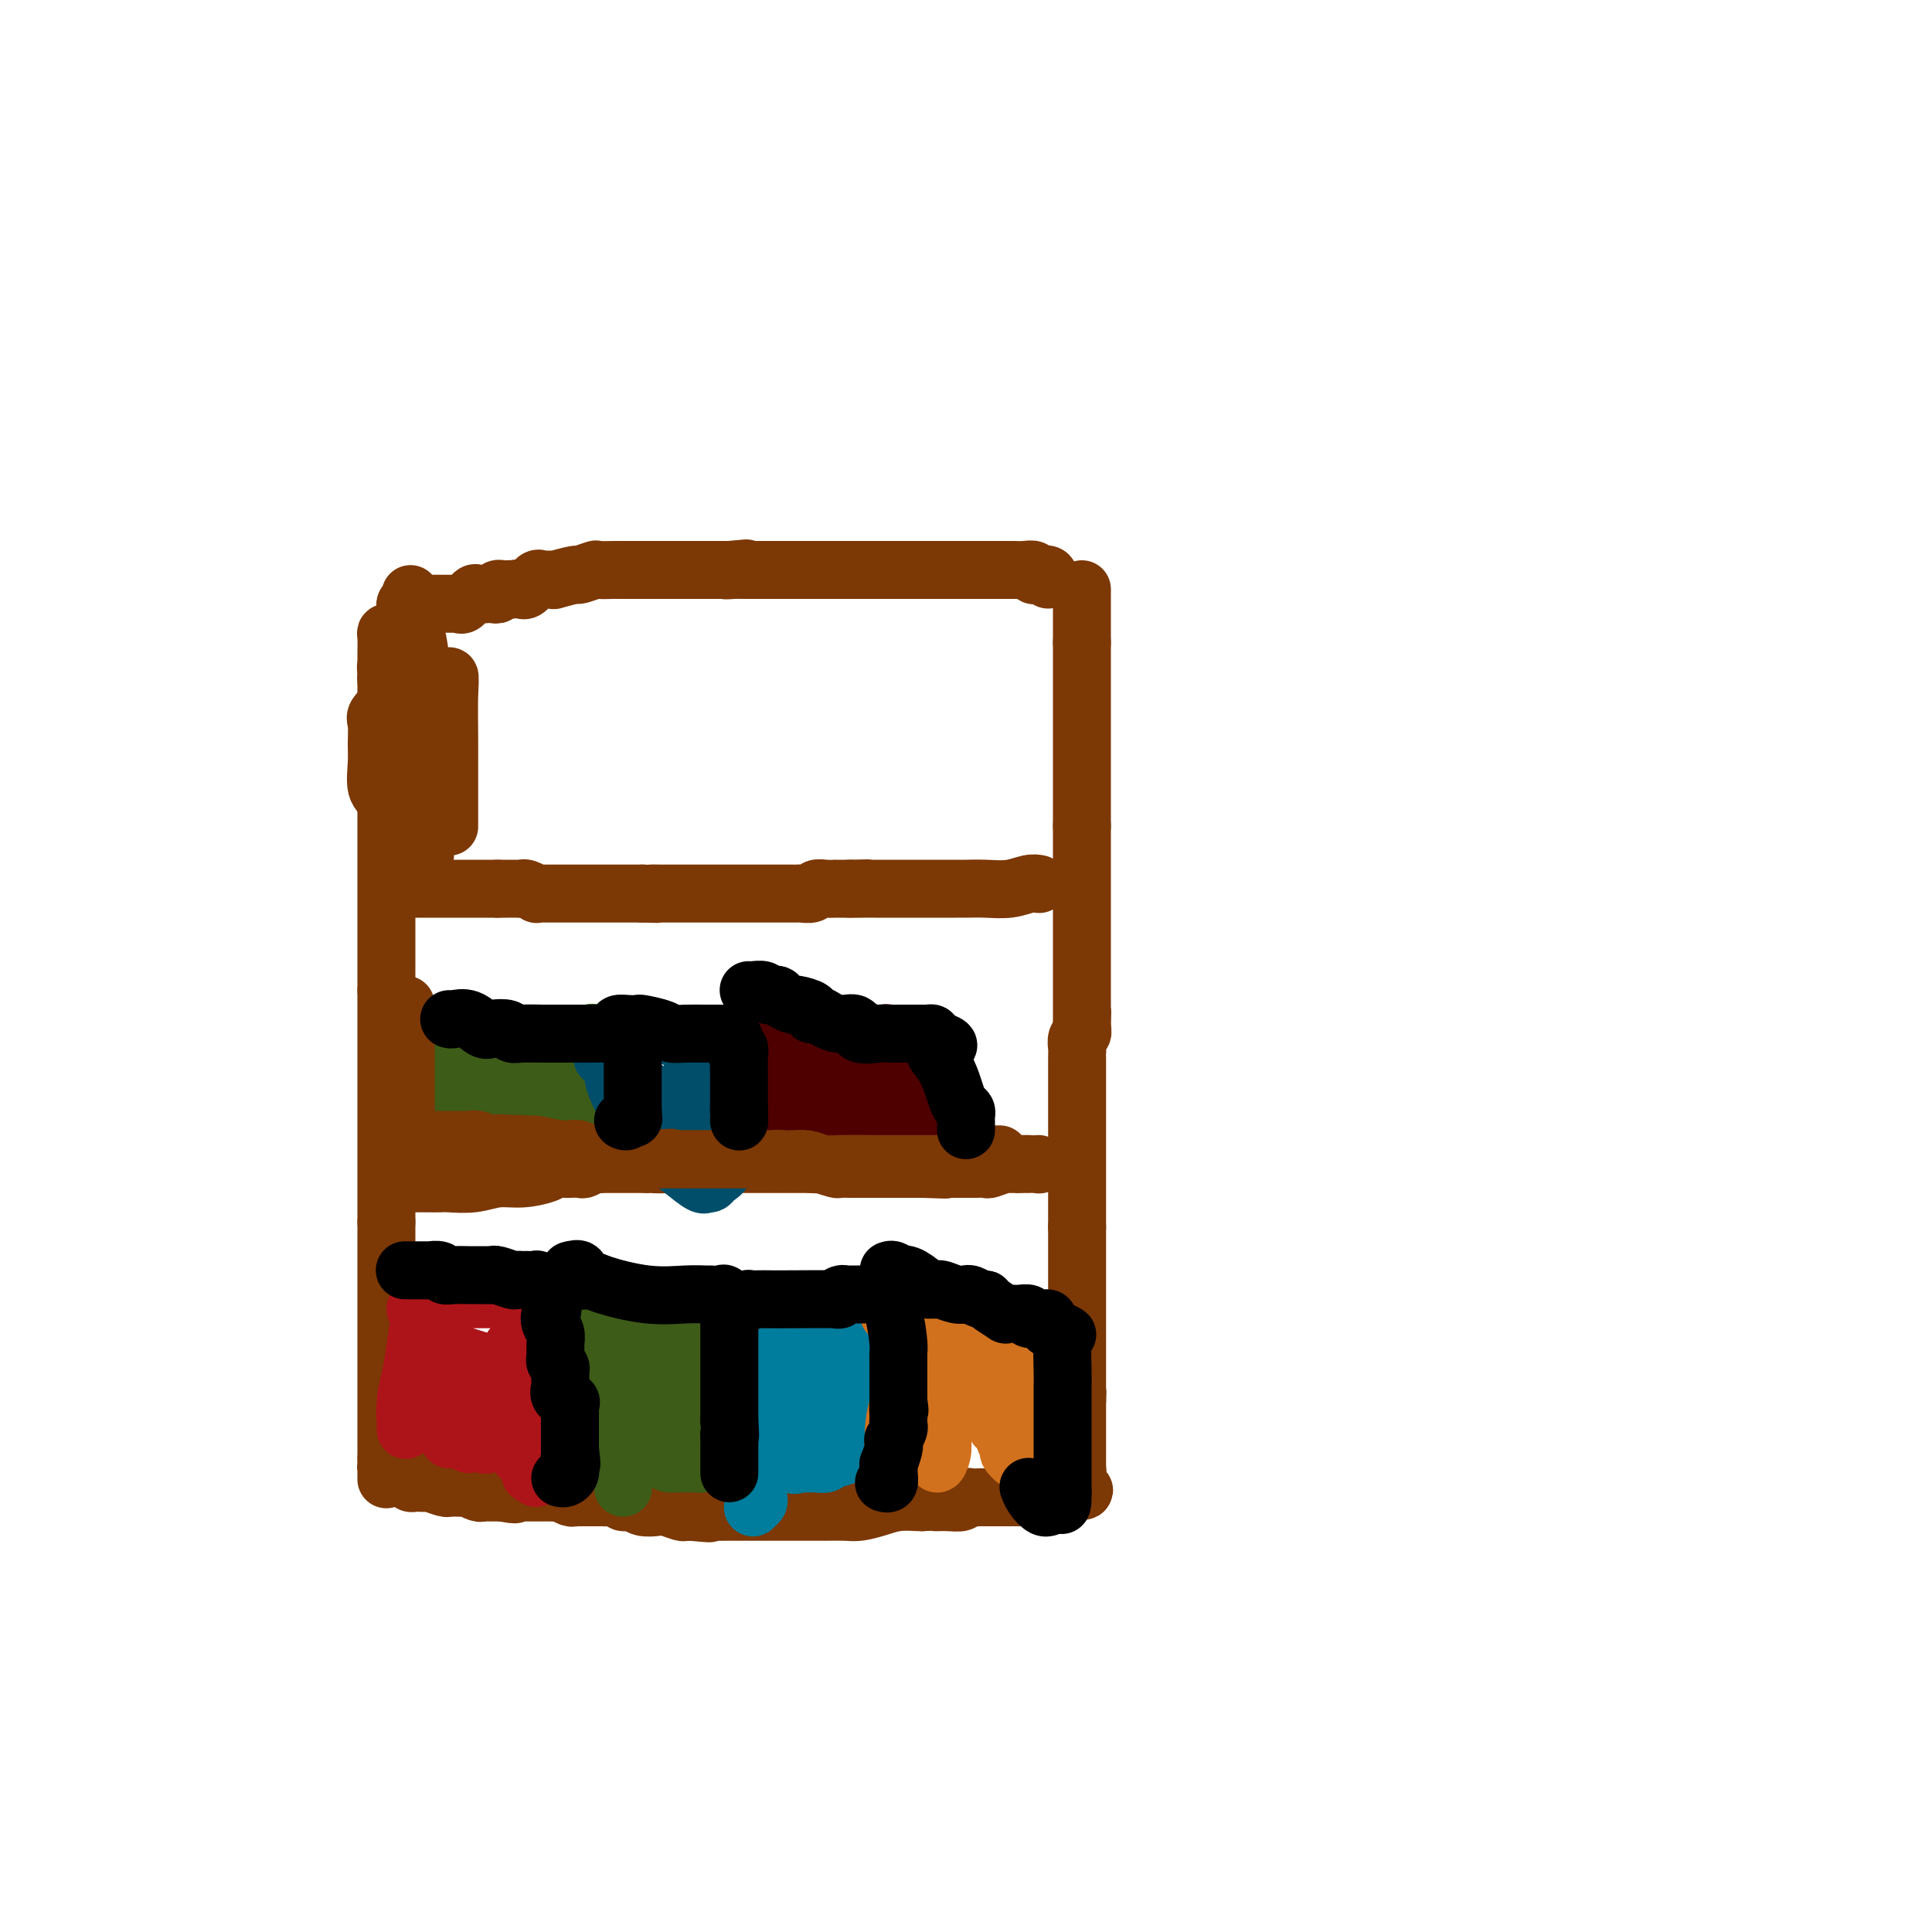 <svg viewBox='0 0 400 400' version='1.1' xmlns='http://www.w3.org/2000/svg' xmlns:xlink='http://www.w3.org/1999/xlink'><g fill='none' stroke='#7C3805' stroke-width='12' stroke-linecap='round' stroke-linejoin='round'><path d='M85,123c0.113,0.335 0.227,0.671 0,1c-0.227,0.329 -0.793,0.652 -1,1c-0.207,0.348 -0.055,0.723 0,1c0.055,0.277 0.012,0.457 0,1c-0.012,0.543 0.007,1.449 0,2c-0.007,0.551 -0.039,0.746 0,1c0.039,0.254 0.150,0.568 0,1c-0.150,0.432 -0.561,0.981 -1,2c-0.439,1.019 -0.906,2.507 -1,3c-0.094,0.493 0.185,-0.008 0,0c-0.185,0.008 -0.834,0.527 -1,1c-0.166,0.473 0.152,0.900 0,1c-0.152,0.100 -0.773,-0.128 -1,0c-0.227,0.128 -0.061,0.610 0,1c0.061,0.390 0.016,0.686 0,1c-0.016,0.314 -0.004,0.644 0,1c0.004,0.356 0.001,0.738 0,1c-0.001,0.262 -0.000,0.403 0,1c0.000,0.597 0.000,1.649 0,2c-0.000,0.351 -0.000,0.002 0,0c0.000,-0.002 0.000,0.345 0,1c-0.000,0.655 -0.000,1.619 0,2c0.000,0.381 0.000,0.180 0,1c-0.000,0.820 -0.000,2.663 0,4c0.000,1.337 0.000,2.169 0,3'/><path d='M80,156c0.000,3.148 0.000,2.019 0,2c0.000,-0.019 0.000,1.073 0,2c0.000,0.927 0.000,1.687 0,3c0.000,1.313 0.000,3.177 0,4c0.000,0.823 0.000,0.606 0,1c0.000,0.394 0.000,1.401 0,2c0.000,0.599 0.000,0.790 0,1c0.000,0.210 0.000,0.438 0,1c-0.000,0.562 -0.000,1.459 0,2c0.000,0.541 0.000,0.727 0,1c0.000,0.273 0.000,0.632 0,1c0.000,0.368 0.000,0.745 0,1c0.000,0.255 -0.000,0.387 0,1c0.000,0.613 0.000,1.707 0,2c0.000,0.293 -0.000,-0.216 0,0c0.000,0.216 0.000,1.157 0,2c0.000,0.843 -0.000,1.587 0,2c0.000,0.413 0.000,0.495 0,1c0.000,0.505 -0.000,1.435 0,2c0.000,0.565 0.000,0.766 0,1c0.000,0.234 -0.000,0.500 0,1c0.000,0.500 0.000,1.233 0,2c0.000,0.767 -0.000,1.567 0,2c0.000,0.433 0.000,0.500 0,1c0.000,0.500 -0.000,1.433 0,2c0.000,0.567 0.000,0.767 0,1c0.000,0.233 -0.000,0.499 0,1c0.000,0.501 0.000,1.237 0,2c0.000,0.763 -0.000,1.551 0,2c0.000,0.449 0.000,0.557 0,1c0.000,0.443 0.000,1.222 0,2'/><path d='M80,205c0.000,7.788 0.000,2.759 0,1c0.000,-1.759 0.000,-0.249 0,1c0.000,1.249 0.000,2.236 0,3c0.000,0.764 0.000,1.304 0,2c0.000,0.696 0.000,1.549 0,2c0.000,0.451 0.000,0.501 0,1c0.000,0.499 0.000,1.446 0,2c0.000,0.554 0.000,0.716 0,1c-0.000,0.284 -0.000,0.690 0,1c0.000,0.310 0.000,0.525 0,1c0.000,0.475 0.000,1.210 0,2c0.000,0.790 0.000,1.635 0,2c0.000,0.365 -0.000,0.249 0,1c0.000,0.751 0.000,2.370 0,4c0.000,1.630 -0.000,3.270 0,4c0.000,0.730 0.000,0.549 0,1c0.000,0.451 -0.000,1.534 0,2c0.000,0.466 0.000,0.314 0,1c0.000,0.686 -0.000,2.212 0,3c0.000,0.788 0.000,0.840 0,1c0.000,0.160 -0.000,0.428 0,1c0.000,0.572 0.000,1.449 0,2c0.000,0.551 -0.000,0.776 0,1c0.000,0.224 0.000,0.447 0,1c0.000,0.553 -0.000,1.437 0,2c0.000,0.563 0.000,0.805 0,1c0.000,0.195 -0.000,0.341 0,1c0.000,0.659 0.000,1.829 0,3'/><path d='M80,253c0.000,7.560 0.000,2.458 0,1c0.000,-1.458 0.000,0.726 0,2c0.000,1.274 0.000,1.637 0,2c0.000,0.363 0.000,0.725 0,1c0.000,0.275 0.000,0.463 0,1c0.000,0.537 0.000,1.425 0,2c0.000,0.575 0.000,0.839 0,1c0.000,0.161 0.000,0.218 0,1c-0.000,0.782 -0.000,2.287 0,3c0.000,0.713 0.000,0.632 0,1c0.000,0.368 0.000,1.183 0,2c0.000,0.817 0.000,1.636 0,2c0.000,0.364 -0.000,0.272 0,1c0.000,0.728 0.000,2.275 0,3c0.000,0.725 -0.000,0.628 0,1c0.000,0.372 0.000,1.213 0,2c0.000,0.787 -0.000,1.518 0,2c0.000,0.482 0.000,0.713 0,1c0.000,0.287 -0.000,0.630 0,1c0.000,0.370 0.000,0.766 0,1c0.000,0.234 -0.000,0.304 0,1c0.000,0.696 0.000,2.017 0,3c0.000,0.983 -0.000,1.628 0,2c0.000,0.372 0.000,0.471 0,1c0.000,0.529 -0.000,1.489 0,2c0.000,0.511 0.000,0.574 0,1c0.000,0.426 -0.000,1.213 0,2c0.000,0.787 0.000,1.572 0,2c0.000,0.428 -0.000,0.500 0,1c0.000,0.500 0.000,1.429 0,2c0.000,0.571 0.000,0.786 0,1'/><path d='M80,302c-0.003,7.823 -0.011,2.880 0,1c0.011,-1.880 0.041,-0.699 0,0c-0.041,0.699 -0.155,0.914 0,1c0.155,0.086 0.577,0.043 1,0'/><path d='M81,304c0.332,0.246 0.663,-0.141 1,0c0.337,0.141 0.682,0.808 1,1c0.318,0.192 0.610,-0.092 1,0c0.390,0.092 0.879,0.561 1,1c0.121,0.439 -0.124,0.849 0,1c0.124,0.151 0.618,0.044 1,0c0.382,-0.044 0.652,-0.026 1,0c0.348,0.026 0.773,0.059 1,0c0.227,-0.059 0.255,-0.212 1,0c0.745,0.212 2.208,0.788 3,1c0.792,0.212 0.912,0.061 1,0c0.088,-0.061 0.142,-0.030 1,0c0.858,0.030 2.520,0.061 3,0c0.480,-0.061 -0.221,-0.212 0,0c0.221,0.212 1.364,0.789 2,1c0.636,0.211 0.764,0.057 1,0c0.236,-0.057 0.579,-0.015 1,0c0.421,0.015 0.921,0.004 1,0c0.079,-0.004 -0.263,-0.001 0,0c0.263,0.001 1.132,0.001 2,0'/><path d='M104,309c3.963,0.774 2.371,0.207 2,0c-0.371,-0.207 0.478,-0.056 1,0c0.522,0.056 0.716,0.015 1,0c0.284,-0.015 0.657,-0.004 1,0c0.343,0.004 0.655,0.001 1,0c0.345,-0.001 0.721,-0.001 1,0c0.279,0.001 0.460,0.004 1,0c0.540,-0.004 1.440,-0.015 2,0c0.560,0.015 0.780,0.057 1,0c0.220,-0.057 0.440,-0.211 1,0c0.560,0.211 1.458,0.789 2,1c0.542,0.211 0.726,0.057 1,0c0.274,-0.057 0.637,-0.015 1,0c0.363,0.015 0.726,0.004 1,0c0.274,-0.004 0.459,-0.002 1,0c0.541,0.002 1.440,0.005 2,0c0.560,-0.005 0.783,-0.016 1,0c0.217,0.016 0.427,0.061 1,0c0.573,-0.061 1.508,-0.226 2,0c0.492,0.226 0.539,0.844 1,1c0.461,0.156 1.335,-0.151 2,0c0.665,0.151 1.120,0.758 2,1c0.880,0.242 2.186,0.117 3,0c0.814,-0.117 1.136,-0.227 2,0c0.864,0.227 2.271,0.792 3,1c0.729,0.208 0.780,0.059 1,0c0.220,-0.059 0.610,-0.030 1,0'/><path d='M143,313c6.487,0.619 3.204,0.166 2,0c-1.204,-0.166 -0.330,-0.044 1,0c1.330,0.044 3.117,0.012 4,0c0.883,-0.012 0.863,-0.003 1,0c0.137,0.003 0.432,0.001 1,0c0.568,-0.001 1.409,-0.000 2,0c0.591,0.000 0.932,0.000 1,0c0.068,-0.000 -0.137,-0.000 0,0c0.137,0.000 0.616,0.000 1,0c0.384,-0.000 0.675,-0.000 1,0c0.325,0.000 0.686,0.000 1,0c0.314,-0.000 0.581,0.000 1,0c0.419,-0.000 0.991,-0.000 1,0c0.009,0.000 -0.545,0.000 0,0c0.545,-0.000 2.190,-0.000 3,0c0.810,0.000 0.785,0.000 1,0c0.215,-0.000 0.669,-0.000 1,0c0.331,0.000 0.538,0.001 1,0c0.462,-0.001 1.180,-0.003 2,0c0.820,0.003 1.744,0.011 3,0c1.256,-0.011 2.844,-0.041 4,0c1.156,0.041 1.879,0.155 3,0c1.121,-0.155 2.641,-0.578 4,-1c1.359,-0.422 2.558,-0.845 4,-1c1.442,-0.155 3.126,-0.044 4,0c0.874,0.044 0.937,0.022 1,0'/><path d='M191,311c8.029,-0.305 4.101,-0.068 3,0c-1.101,0.068 0.626,-0.034 2,0c1.374,0.034 2.397,0.205 3,0c0.603,-0.205 0.788,-0.787 1,-1c0.212,-0.213 0.451,-0.057 1,0c0.549,0.057 1.407,0.015 2,0c0.593,-0.015 0.921,-0.004 1,0c0.079,0.004 -0.089,0.001 0,0c0.089,-0.001 0.436,-0.000 1,0c0.564,0.000 1.345,0.000 2,0c0.655,-0.000 1.183,-0.000 2,0c0.817,0.000 1.924,0.001 3,0c1.076,-0.001 2.123,-0.003 3,0c0.877,0.003 1.586,0.011 2,0c0.414,-0.011 0.535,-0.041 1,0c0.465,0.041 1.276,0.155 2,0c0.724,-0.155 1.362,-0.577 2,-1'/><path d='M222,309c4.797,-0.472 1.289,-0.651 0,-1c-1.289,-0.349 -0.359,-0.867 0,-1c0.359,-0.133 0.149,0.118 0,0c-0.149,-0.118 -0.236,-0.605 0,-1c0.236,-0.395 0.795,-0.697 1,-1c0.205,-0.303 0.055,-0.606 0,-1c-0.055,-0.394 -0.015,-0.879 0,-1c0.015,-0.121 0.004,0.122 0,0c-0.004,-0.122 -0.001,-0.610 0,-1c0.001,-0.390 0.000,-0.682 0,-1c-0.000,-0.318 -0.000,-0.663 0,-1c0.000,-0.337 0.000,-0.668 0,-1c-0.000,-0.332 -0.000,-0.666 0,-1c0.000,-0.334 0.000,-0.667 0,-1c-0.000,-0.333 -0.000,-0.667 0,-1c0.000,-0.333 0.000,-0.666 0,-1c-0.000,-0.334 -0.000,-0.667 0,-1c0.000,-0.333 0.000,-0.664 0,-1c-0.000,-0.336 -0.000,-0.678 0,-1c0.000,-0.322 0.000,-0.625 0,-1c-0.000,-0.375 -0.000,-0.821 0,-1c0.000,-0.179 0.000,-0.089 0,0'/><path d='M223,290c0.155,-3.057 0.041,-1.201 0,-1c-0.041,0.201 -0.011,-1.254 0,-2c0.011,-0.746 0.003,-0.782 0,-1c-0.003,-0.218 -0.001,-0.617 0,-1c0.001,-0.383 0.000,-0.750 0,-1c-0.000,-0.250 -0.000,-0.381 0,-1c0.000,-0.619 0.000,-1.724 0,-2c-0.000,-0.276 -0.000,0.277 0,0c0.000,-0.277 0.000,-1.384 0,-2c-0.000,-0.616 -0.000,-0.743 0,-1c0.000,-0.257 0.000,-0.646 0,-1c-0.000,-0.354 -0.000,-0.672 0,-1c0.000,-0.328 0.000,-0.664 0,-1c-0.000,-0.336 -0.000,-0.671 0,-1c0.000,-0.329 0.000,-0.652 0,-1c-0.000,-0.348 -0.000,-0.723 0,-1c0.000,-0.277 0.000,-0.458 0,-1c-0.000,-0.542 -0.000,-1.445 0,-2c0.000,-0.555 0.000,-0.764 0,-1c-0.000,-0.236 -0.000,-0.501 0,-1c0.000,-0.499 0.000,-1.232 0,-2c-0.000,-0.768 -0.000,-1.570 0,-2c0.000,-0.430 0.000,-0.486 0,-1c0.000,-0.514 0.000,-1.486 0,-2c0.000,-0.514 0.000,-0.571 0,-1c0.000,-0.429 0.000,-1.231 0,-2c0.000,-0.769 0.000,-1.505 0,-2c0.000,-0.495 0.000,-0.747 0,-1'/><path d='M223,254c0.000,-5.910 0.000,-2.684 0,-2c-0.000,0.684 -0.000,-1.175 0,-2c0.000,-0.825 0.000,-0.617 0,-1c-0.000,-0.383 0.000,-1.359 0,-2c-0.000,-0.641 -0.000,-0.949 0,-1c0.000,-0.051 -0.000,0.155 0,0c0.000,-0.155 0.000,-0.670 0,-1c-0.000,-0.330 -0.000,-0.474 0,-1c0.000,-0.526 0.000,-1.436 0,-2c-0.000,-0.564 -0.000,-0.784 0,-1c0.000,-0.216 0.000,-0.429 0,-1c-0.000,-0.571 -0.000,-1.501 0,-2c0.000,-0.499 0.000,-0.566 0,-1c-0.000,-0.434 -0.000,-1.233 0,-2c0.000,-0.767 0.000,-1.501 0,-2c-0.000,-0.499 -0.000,-0.761 0,-1c0.000,-0.239 0.000,-0.454 0,-1c-0.000,-0.546 -0.000,-1.424 0,-2c0.000,-0.576 0.000,-0.852 0,-1c-0.000,-0.148 -0.000,-0.170 0,-1c0.000,-0.830 0.000,-2.467 0,-3c-0.000,-0.533 -0.000,0.040 0,0c0.000,-0.040 0.000,-0.692 0,-1c-0.000,-0.308 -0.001,-0.271 0,-1c0.001,-0.729 0.004,-2.223 0,-3c-0.004,-0.777 -0.015,-0.838 0,-1c0.015,-0.162 0.056,-0.425 0,-1c-0.056,-0.575 -0.207,-1.463 0,-2c0.207,-0.537 0.774,-0.725 1,-1c0.226,-0.275 0.113,-0.638 0,-1'/><path d='M224,213c0.155,-6.519 0.041,-2.315 0,-1c-0.041,1.315 -0.011,-0.258 0,-1c0.011,-0.742 0.003,-0.654 0,-1c-0.003,-0.346 -0.001,-1.125 0,-2c0.001,-0.875 0.000,-1.844 0,-2c-0.000,-0.156 -0.000,0.501 0,0c0.000,-0.501 0.000,-2.162 0,-3c-0.000,-0.838 -0.000,-0.855 0,-1c0.000,-0.145 0.000,-0.419 0,-1c-0.000,-0.581 -0.000,-1.469 0,-2c0.000,-0.531 0.000,-0.706 0,-1c-0.000,-0.294 -0.000,-0.709 0,-1c0.000,-0.291 0.000,-0.458 0,-1c-0.000,-0.542 -0.000,-1.458 0,-2c0.000,-0.542 0.000,-0.708 0,-1c-0.000,-0.292 -0.000,-0.708 0,-1c0.000,-0.292 0.000,-0.458 0,-1c-0.000,-0.542 -0.000,-1.460 0,-2c0.000,-0.540 0.000,-0.704 0,-1c-0.000,-0.296 -0.000,-0.726 0,-1c0.000,-0.274 0.000,-0.393 0,-1c-0.000,-0.607 -0.000,-1.703 0,-2c0.000,-0.297 0.000,0.203 0,0c0.000,-0.203 -0.000,-1.110 0,-2c0.000,-0.890 0.000,-1.763 0,-2c0.000,-0.237 -0.000,0.161 0,0c0.000,-0.161 0.000,-0.880 0,-2c0.000,-1.120 -0.000,-2.640 0,-3c0.000,-0.360 0.000,0.442 0,0c0.000,-0.442 -0.000,-2.126 0,-3c0.000,-0.874 0.000,-0.937 0,-1'/><path d='M224,171c0.000,-6.839 0.000,-2.936 0,-2c0.000,0.936 0.000,-1.095 0,-2c-0.000,-0.905 0.000,-0.684 0,-1c0.000,-0.316 -0.000,-1.170 0,-2c0.000,-0.830 0.000,-1.637 0,-2c0.000,-0.363 0.000,-0.283 0,-1c0.000,-0.717 -0.000,-2.231 0,-3c0.000,-0.769 -0.000,-0.794 0,-1c0.000,-0.206 0.000,-0.593 0,-1c-0.000,-0.407 -0.000,-0.834 0,-2c0.000,-1.166 0.000,-3.070 0,-4c-0.000,-0.930 0.000,-0.886 0,-1c0.000,-0.114 -0.000,-0.387 0,-1c0.000,-0.613 0.000,-1.565 0,-2c0.000,-0.435 -0.000,-0.354 0,-1c0.000,-0.646 0.000,-2.019 0,-3c0.000,-0.981 -0.000,-1.571 0,-2c0.000,-0.429 0.000,-0.698 0,-1c0.000,-0.302 -0.000,-0.638 0,-1c0.000,-0.362 0.000,-0.751 0,-1c0.000,-0.249 -0.000,-0.357 0,-1c0.000,-0.643 0.000,-1.822 0,-3'/><path d='M224,133c0.000,-6.059 0.000,-2.205 0,-1c0.000,1.205 0.000,-0.239 0,-1c-0.000,-0.761 0.000,-0.838 0,-1c0.000,-0.162 -0.000,-0.410 0,-1c0.000,-0.590 0.000,-1.521 0,-2c0.000,-0.479 0.000,-0.507 0,-1c0.000,-0.493 -0.000,-1.452 0,-2c0.000,-0.548 -0.000,-0.686 0,-1c0.000,-0.314 0.000,-0.804 0,-1c0.000,-0.196 0.000,-0.098 0,0'/><path d='M84,125c0.372,0.000 0.744,0.000 1,0c0.256,-0.000 0.398,-0.000 1,0c0.602,0.000 1.666,0.000 2,0c0.334,-0.000 -0.061,-0.000 0,0c0.061,0.000 0.580,0.000 1,0c0.420,-0.000 0.743,-0.001 1,0c0.257,0.001 0.449,0.002 1,0c0.551,-0.002 1.461,-0.008 2,0c0.539,0.008 0.707,0.030 1,0c0.293,-0.030 0.712,-0.113 1,0c0.288,0.113 0.444,0.422 1,0c0.556,-0.422 1.512,-1.576 2,-2c0.488,-0.424 0.508,-0.117 1,0c0.492,0.117 1.455,0.046 2,0c0.545,-0.046 0.671,-0.065 1,0c0.329,0.065 0.862,0.213 1,0c0.138,-0.213 -0.118,-0.789 0,-1c0.118,-0.211 0.609,-0.057 1,0c0.391,0.057 0.683,0.016 1,0c0.317,-0.016 0.658,-0.008 1,0'/><path d='M106,122c3.357,-0.466 0.749,-0.133 0,0c-0.749,0.133 0.363,0.064 1,0c0.637,-0.064 0.801,-0.122 1,0c0.199,0.122 0.434,0.425 1,0c0.566,-0.425 1.463,-1.578 2,-2c0.537,-0.422 0.714,-0.112 1,0c0.286,0.112 0.680,0.026 1,0c0.320,-0.026 0.566,0.008 1,0c0.434,-0.008 1.056,-0.059 1,0c-0.056,0.059 -0.788,0.226 0,0c0.788,-0.226 3.098,-0.845 4,-1c0.902,-0.155 0.397,0.155 1,0c0.603,-0.155 2.315,-0.773 3,-1c0.685,-0.227 0.342,-0.061 1,0c0.658,0.061 2.317,0.016 3,0c0.683,-0.016 0.392,-0.004 1,0c0.608,0.004 2.117,0.001 3,0c0.883,-0.001 1.141,-0.000 2,0c0.859,0.000 2.317,0.000 3,0c0.683,-0.000 0.589,-0.000 1,0c0.411,0.000 1.325,0.000 2,0c0.675,-0.000 1.109,-0.000 2,0c0.891,0.000 2.239,0.000 3,0c0.761,-0.000 0.936,-0.000 2,0c1.064,0.000 3.018,0.000 4,0c0.982,-0.000 0.991,-0.000 1,0'/><path d='M151,118c6.914,-0.619 1.698,-0.166 0,0c-1.698,0.166 0.121,0.044 1,0c0.879,-0.044 0.816,-0.012 1,0c0.184,0.012 0.613,0.003 1,0c0.387,-0.003 0.731,-0.001 1,0c0.269,0.001 0.464,0.000 1,0c0.536,-0.000 1.414,-0.000 2,0c0.586,0.000 0.881,0.000 2,0c1.119,-0.000 3.062,-0.000 4,0c0.938,0.000 0.871,0.000 1,0c0.129,-0.000 0.454,-0.000 1,0c0.546,0.000 1.314,0.000 2,0c0.686,-0.000 1.290,-0.000 2,0c0.710,0.000 1.527,0.000 2,0c0.473,-0.000 0.604,-0.000 1,0c0.396,0.000 1.058,0.000 2,0c0.942,-0.000 2.164,-0.000 3,0c0.836,0.000 1.287,0.000 2,0c0.713,-0.000 1.687,-0.000 2,0c0.313,0.000 -0.034,0.000 0,0c0.034,-0.000 0.451,-0.000 1,0c0.549,0.000 1.231,0.000 2,0c0.769,-0.000 1.624,-0.000 2,0c0.376,0.000 0.271,0.000 1,0c0.729,0.000 2.292,-0.000 3,0c0.708,0.000 0.561,0.000 1,0c0.439,0.000 1.466,-0.000 2,0c0.534,0.000 0.576,0.000 1,0c0.424,0.000 1.229,-0.000 2,0c0.771,0.000 1.506,0.000 2,0c0.494,0.000 0.747,0.000 1,0'/><path d='M200,118c7.920,0.000 3.221,0.000 2,0c-1.221,-0.000 1.038,-0.000 2,0c0.962,0.000 0.627,0.000 1,0c0.373,-0.000 1.452,-0.001 2,0c0.548,0.001 0.563,0.004 1,0c0.437,-0.004 1.296,-0.015 2,0c0.704,0.015 1.254,0.056 2,0c0.746,-0.056 1.688,-0.207 2,0c0.312,0.207 -0.008,0.774 0,1c0.008,0.226 0.342,0.112 1,0c0.658,-0.112 1.639,-0.223 2,0c0.361,0.223 0.103,0.778 0,1c-0.103,0.222 -0.052,0.111 0,0'/><path d='M86,184c0.778,0.000 1.556,0.000 2,0c0.444,0.000 0.553,0.000 1,0c0.447,0.000 1.233,0.000 2,0c0.767,0.000 1.516,0.000 2,0c0.484,0.000 0.704,0.000 1,0c0.296,0.000 0.670,-0.000 1,0c0.330,0.000 0.617,0.000 1,0c0.383,0.000 0.862,0.000 1,0c0.138,0.000 -0.065,0.000 0,0c0.065,0.000 0.399,0.000 1,0c0.601,0.000 1.470,0.000 2,0c0.530,0.000 0.719,0.000 1,0c0.281,0.000 0.652,0.000 1,0c0.348,0.000 0.674,0.000 1,0'/><path d='M103,184c2.813,-0.000 1.345,-0.000 1,0c-0.345,0.000 0.433,0.000 1,0c0.567,-0.000 0.924,-0.001 1,0c0.076,0.001 -0.130,0.004 0,0c0.130,-0.004 0.594,-0.015 1,0c0.406,0.015 0.753,0.057 1,0c0.247,-0.057 0.395,-0.211 1,0c0.605,0.211 1.667,0.789 2,1c0.333,0.211 -0.064,0.057 0,0c0.064,-0.057 0.589,-0.015 1,0c0.411,0.015 0.708,0.004 1,0c0.292,-0.004 0.579,-0.001 1,0c0.421,0.001 0.976,0.000 1,0c0.024,-0.000 -0.483,-0.000 0,0c0.483,0.000 1.954,0.000 3,0c1.046,-0.000 1.666,-0.000 2,0c0.334,0.000 0.382,0.000 1,0c0.618,-0.000 1.804,-0.000 3,0c1.196,0.000 2.401,0.000 3,0c0.599,-0.000 0.594,-0.000 1,0c0.406,0.000 1.225,0.000 2,0c0.775,-0.000 1.507,-0.000 2,0c0.493,0.000 0.746,0.000 1,0'/><path d='M133,185c4.998,0.155 2.492,0.041 2,0c-0.492,-0.041 1.029,-0.011 2,0c0.971,0.011 1.390,0.003 2,0c0.610,-0.003 1.409,-0.001 2,0c0.591,0.001 0.973,0.000 1,0c0.027,-0.000 -0.301,-0.000 0,0c0.301,0.000 1.233,0.000 2,0c0.767,-0.000 1.371,-0.000 2,0c0.629,0.000 1.283,0.000 2,0c0.717,-0.000 1.498,-0.000 2,0c0.502,0.000 0.726,0.000 1,0c0.274,-0.000 0.597,-0.000 1,0c0.403,0.000 0.885,0.000 2,0c1.115,-0.000 2.862,-0.000 4,0c1.138,0.000 1.667,0.000 2,0c0.333,-0.000 0.469,-0.000 1,0c0.531,0.000 1.456,0.001 2,0c0.544,-0.001 0.709,-0.004 1,0c0.291,0.004 0.710,0.015 1,0c0.290,-0.015 0.450,-0.057 1,0c0.550,0.057 1.490,0.211 2,0c0.510,-0.211 0.590,-0.789 1,-1c0.410,-0.211 1.151,-0.057 2,0c0.849,0.057 1.805,0.015 2,0c0.195,-0.015 -0.373,-0.004 0,0c0.373,0.004 1.686,0.002 3,0'/><path d='M176,184c6.770,-0.155 2.195,-0.041 1,0c-1.195,0.041 0.989,0.011 2,0c1.011,-0.011 0.848,-0.003 1,0c0.152,0.003 0.618,0.001 1,0c0.382,-0.001 0.678,-0.000 1,0c0.322,0.000 0.668,0.000 1,0c0.332,-0.000 0.649,-0.000 1,0c0.351,0.000 0.737,0.000 1,0c0.263,-0.000 0.403,0.000 1,0c0.597,-0.000 1.651,-0.000 3,0c1.349,0.000 2.993,0.000 4,0c1.007,-0.000 1.377,-0.000 2,0c0.623,0.000 1.499,0.001 2,0c0.501,-0.001 0.627,-0.004 1,0c0.373,0.004 0.993,0.015 2,0c1.007,-0.015 2.400,-0.057 4,0c1.600,0.057 3.408,0.211 5,0c1.592,-0.211 2.967,-0.788 4,-1c1.033,-0.212 1.724,-0.061 2,0c0.276,0.061 0.138,0.030 0,0'/><path d='M84,245c-0.065,0.000 -0.130,0.000 0,0c0.130,-0.000 0.455,-0.000 1,0c0.545,0.000 1.310,0.001 2,0c0.690,-0.001 1.307,-0.004 2,0c0.693,0.004 1.464,0.016 2,0c0.536,-0.016 0.837,-0.060 2,0c1.163,0.060 3.189,0.222 5,0c1.811,-0.222 3.406,-0.830 5,-1c1.594,-0.170 3.185,0.098 5,0c1.815,-0.098 3.852,-0.562 5,-1c1.148,-0.438 1.406,-0.848 2,-1c0.594,-0.152 1.525,-0.044 2,0c0.475,0.044 0.496,0.026 1,0c0.504,-0.026 1.493,-0.060 2,0c0.507,0.060 0.534,0.212 1,0c0.466,-0.212 1.371,-0.789 2,-1c0.629,-0.211 0.981,-0.057 1,0c0.019,0.057 -0.295,0.015 0,0c0.295,-0.015 1.200,-0.004 2,0c0.800,0.004 1.496,0.001 2,0c0.504,-0.001 0.815,-0.000 1,0c0.185,0.000 0.242,0.000 1,0c0.758,-0.000 2.217,-0.000 3,0c0.783,0.000 0.892,0.000 1,0'/><path d='M134,241c8.036,-0.619 3.125,-0.166 2,0c-1.125,0.166 1.535,0.044 3,0c1.465,-0.044 1.736,-0.012 2,0c0.264,0.012 0.521,0.003 1,0c0.479,-0.003 1.179,-0.001 2,0c0.821,0.001 1.764,0.000 2,0c0.236,-0.000 -0.235,-0.000 0,0c0.235,0.000 1.174,0.000 2,0c0.826,-0.000 1.537,-0.000 2,0c0.463,0.000 0.679,0.000 2,0c1.321,-0.000 3.749,-0.000 5,0c1.251,0.000 1.326,-0.000 2,0c0.674,0.000 1.947,0.000 3,0c1.053,-0.000 1.887,-0.000 3,0c1.113,0.000 2.506,0.000 3,0c0.494,-0.000 0.089,-0.000 1,0c0.911,0.000 3.137,0.000 4,0c0.863,-0.000 0.363,-0.001 1,0c0.637,0.001 2.409,0.002 3,0c0.591,-0.002 -0.001,-0.008 1,0c1.001,0.008 3.596,0.030 5,0c1.404,-0.030 1.618,-0.113 3,0c1.382,0.113 3.934,0.423 5,0c1.066,-0.423 0.647,-1.577 1,-2c0.353,-0.423 1.480,-0.114 2,0c0.520,0.114 0.434,0.033 1,0c0.566,-0.033 1.783,-0.016 3,0'/><path d='M198,239c10.322,-0.309 4.128,-0.083 2,0c-2.128,0.083 -0.189,0.022 1,0c1.189,-0.022 1.629,-0.006 2,0c0.371,0.006 0.674,0.002 1,0c0.326,-0.002 0.675,-0.000 1,0c0.325,0.000 0.626,0.000 1,0c0.374,-0.000 0.821,-0.000 1,0c0.179,0.000 0.089,0.000 0,0'/><path d='M215,241c0.000,0.000 0.100,0.100 0.1,0.1'/></g>
<g fill='none' stroke='#AD1419' stroke-width='12' stroke-linecap='round' stroke-linejoin='round'><path d='M86,271c0.325,0.226 0.650,0.453 1,0c0.350,-0.453 0.725,-1.585 1,-2c0.275,-0.415 0.450,-0.111 1,0c0.550,0.111 1.475,0.030 2,0c0.525,-0.030 0.651,-0.008 1,0c0.349,0.008 0.921,0.002 1,0c0.079,-0.002 -0.333,-0.001 0,0c0.333,0.001 1.413,0.000 2,0c0.587,-0.000 0.682,-0.000 1,0c0.318,0.000 0.859,0.000 1,0c0.141,-0.000 -0.117,-0.000 0,0c0.117,0.000 0.610,0.000 1,0c0.390,-0.000 0.677,-0.000 1,0c0.323,0.000 0.680,0.000 1,0c0.320,-0.000 0.602,-0.000 1,0c0.398,0.000 0.913,0.000 1,0c0.087,-0.000 -0.254,-0.000 0,0c0.254,0.000 1.104,0.000 2,0c0.896,-0.000 1.837,-0.001 2,0c0.163,0.001 -0.454,0.003 0,0c0.454,-0.003 1.977,-0.011 3,0c1.023,0.011 1.545,0.041 2,0c0.455,-0.041 0.844,-0.155 1,0c0.156,0.155 0.078,0.577 0,1'/><path d='M112,270c4.265,0.290 1.927,1.514 1,2c-0.927,0.486 -0.445,0.235 0,1c0.445,0.765 0.851,2.548 1,3c0.149,0.452 0.040,-0.427 0,0c-0.040,0.427 -0.011,2.159 0,3c0.011,0.841 0.003,0.790 0,1c-0.003,0.210 -0.001,0.683 0,1c0.001,0.317 0.000,0.480 0,1c-0.000,0.520 -0.000,1.396 0,2c0.000,0.604 0.000,0.935 0,1c-0.000,0.065 -0.000,-0.136 0,0c0.000,0.136 0.000,0.607 0,1c-0.000,0.393 -0.000,0.706 0,1c0.000,0.294 0.000,0.569 0,1c-0.000,0.431 -0.000,1.019 0,2c0.000,0.981 0.001,2.356 0,3c-0.001,0.644 -0.003,0.555 0,1c0.003,0.445 0.011,1.422 0,2c-0.011,0.578 -0.040,0.757 0,1c0.040,0.243 0.150,0.551 0,1c-0.150,0.449 -0.561,1.039 -1,2c-0.439,0.961 -0.905,2.293 -1,3c-0.095,0.707 0.181,0.787 0,1c-0.181,0.213 -0.818,0.557 -1,1c-0.182,0.443 0.091,0.984 0,1c-0.091,0.016 -0.545,-0.492 -1,-1'/><path d='M110,305c-0.513,0.957 0.203,-1.152 0,-2c-0.203,-0.848 -1.326,-0.437 -2,-1c-0.674,-0.563 -0.899,-2.102 -1,-3c-0.101,-0.898 -0.080,-1.155 0,-2c0.080,-0.845 0.218,-2.278 0,-4c-0.218,-1.722 -0.791,-3.733 -1,-5c-0.209,-1.267 -0.054,-1.790 0,-3c0.054,-1.210 0.008,-3.107 0,-4c-0.008,-0.893 0.023,-0.783 0,-1c-0.023,-0.217 -0.101,-0.760 0,-1c0.101,-0.240 0.382,-0.177 0,2c-0.382,2.177 -1.426,6.468 -2,9c-0.574,2.532 -0.679,3.306 -1,4c-0.321,0.694 -0.860,1.307 -1,2c-0.140,0.693 0.117,1.464 0,2c-0.117,0.536 -0.608,0.837 -1,1c-0.392,0.163 -0.683,0.190 -1,0c-0.317,-0.190 -0.658,-0.595 -1,-1'/><path d='M99,298c-0.443,0.067 -0.052,0.234 -1,-1c-0.948,-1.234 -3.237,-3.869 -4,-5c-0.763,-1.131 -0.001,-0.759 0,-2c0.001,-1.241 -0.759,-4.094 -1,-6c-0.241,-1.906 0.038,-2.864 0,-4c-0.038,-1.136 -0.391,-2.449 -1,-4c-0.609,-1.551 -1.473,-3.340 -2,-4c-0.527,-0.660 -0.718,-0.190 -1,0c-0.282,0.190 -0.654,0.100 -1,0c-0.346,-0.100 -0.667,-0.212 -1,1c-0.333,1.212 -0.678,3.746 -1,6c-0.322,2.254 -0.622,4.228 -1,6c-0.378,1.772 -0.833,3.342 -1,5c-0.167,1.658 -0.045,3.403 0,4c0.045,0.597 0.012,0.046 0,0c-0.012,-0.046 -0.005,0.413 0,1c0.005,0.587 0.007,1.304 0,1c-0.007,-0.304 -0.022,-1.628 0,-2c0.022,-0.372 0.083,0.207 0,0c-0.083,-0.207 -0.309,-1.202 0,-2c0.309,-0.798 1.155,-1.399 2,-2'/><path d='M86,290c1.046,-0.890 2.663,-1.114 4,-2c1.337,-0.886 2.396,-2.432 3,-3c0.604,-0.568 0.754,-0.157 1,0c0.246,0.157 0.588,0.059 1,0c0.412,-0.059 0.895,-0.080 1,0c0.105,0.080 -0.168,0.260 0,2c0.168,1.740 0.777,5.039 1,7c0.223,1.961 0.060,2.585 0,3c-0.060,0.415 -0.017,0.623 0,1c0.017,0.377 0.007,0.924 0,1c-0.007,0.076 -0.011,-0.318 0,-1c0.011,-0.682 0.039,-1.651 0,-3c-0.039,-1.349 -0.144,-3.079 -1,-5c-0.856,-1.921 -2.464,-4.034 -3,-5c-0.536,-0.966 0.001,-0.785 0,-1c-0.001,-0.215 -0.539,-0.827 -1,-1c-0.461,-0.173 -0.846,0.093 -1,0c-0.154,-0.093 -0.077,-0.547 0,-1'/><path d='M91,282c-0.509,-2.260 1.220,-0.410 2,0c0.780,0.410 0.612,-0.619 1,-1c0.388,-0.381 1.332,-0.113 2,0c0.668,0.113 1.058,0.072 1,0c-0.058,-0.072 -0.566,-0.174 0,0c0.566,0.174 2.206,0.625 3,1c0.794,0.375 0.741,0.675 1,1c0.259,0.325 0.828,0.675 1,1c0.172,0.325 -0.055,0.626 0,1c0.055,0.374 0.391,0.823 1,1c0.609,0.177 1.492,0.084 2,0c0.508,-0.084 0.640,-0.160 1,-1c0.360,-0.840 0.948,-2.446 1,-3c0.052,-0.554 -0.433,-0.057 -1,0c-0.567,0.057 -1.215,-0.324 -2,0c-0.785,0.324 -1.705,1.355 -2,2c-0.295,0.645 0.036,0.904 0,1c-0.036,0.096 -0.439,0.027 -1,0c-0.561,-0.027 -1.281,-0.014 -2,0'/><path d='M99,285c-1.190,0.647 -0.165,0.764 0,1c0.165,0.236 -0.530,0.592 -1,1c-0.470,0.408 -0.714,0.870 -1,2c-0.286,1.130 -0.615,2.930 -1,4c-0.385,1.070 -0.825,1.411 -1,2c-0.175,0.589 -0.086,1.426 0,2c0.086,0.574 0.167,0.886 0,1c-0.167,0.114 -0.583,0.031 -1,0c-0.417,-0.031 -0.833,-0.009 -1,0c-0.167,0.009 -0.083,0.004 0,0'/></g>
<g fill='none' stroke='#3D5C18' stroke-width='12' stroke-linecap='round' stroke-linejoin='round'><path d='M118,268c0.852,-0.000 1.705,-0.000 2,0c0.295,0.000 0.033,0.000 0,0c-0.033,-0.000 0.163,-0.000 1,0c0.837,0.000 2.314,0.000 3,0c0.686,-0.000 0.581,-0.001 1,0c0.419,0.001 1.364,0.004 2,0c0.636,-0.004 0.964,-0.016 1,0c0.036,0.016 -0.219,0.061 0,0c0.219,-0.061 0.913,-0.226 2,0c1.087,0.226 2.565,0.844 3,1c0.435,0.156 -0.175,-0.151 0,0c0.175,0.151 1.134,0.759 2,1c0.866,0.241 1.637,0.116 2,0c0.363,-0.116 0.317,-0.224 1,0c0.683,0.224 2.096,0.778 3,1c0.904,0.222 1.298,0.112 2,0c0.702,-0.112 1.713,-0.227 2,0c0.287,0.227 -0.148,0.796 0,1c0.148,0.204 0.881,0.044 1,0c0.119,-0.044 -0.374,0.030 0,0c0.374,-0.030 1.616,-0.163 2,0c0.384,0.163 -0.089,0.621 0,1c0.089,0.379 0.740,0.680 1,1c0.260,0.320 0.130,0.660 0,1'/><path d='M149,275c0.619,0.679 0.166,0.376 0,1c-0.166,0.624 -0.044,2.173 0,3c0.044,0.827 0.012,0.931 0,2c-0.012,1.069 -0.003,3.102 0,4c0.003,0.898 0.001,0.661 0,1c-0.001,0.339 -0.000,1.256 0,2c0.000,0.744 0.000,1.316 0,2c-0.000,0.684 -0.000,1.479 0,2c0.000,0.521 0.000,0.769 0,1c-0.000,0.231 -0.002,0.447 0,1c0.002,0.553 0.007,1.444 0,2c-0.007,0.556 -0.025,0.779 0,1c0.025,0.221 0.094,0.441 0,1c-0.094,0.559 -0.350,1.456 -1,2c-0.650,0.544 -1.694,0.734 -2,1c-0.306,0.266 0.126,0.607 0,1c-0.126,0.393 -0.810,0.837 -1,1c-0.190,0.163 0.115,0.044 0,0c-0.115,-0.044 -0.649,-0.012 -1,0c-0.351,0.012 -0.517,0.003 -1,0c-0.483,-0.003 -1.281,-0.001 -2,0c-0.719,0.001 -1.360,0.000 -2,0'/><path d='M139,303c-1.515,0.197 -0.802,-0.811 -1,-2c-0.198,-1.189 -1.307,-2.559 -2,-4c-0.693,-1.441 -0.970,-2.953 -1,-4c-0.030,-1.047 0.188,-1.628 0,-2c-0.188,-0.372 -0.782,-0.536 -1,-1c-0.218,-0.464 -0.059,-1.228 0,-2c0.059,-0.772 0.019,-1.552 0,-2c-0.019,-0.448 -0.015,-0.565 0,-1c0.015,-0.435 0.043,-1.188 0,-2c-0.043,-0.812 -0.155,-1.684 0,-2c0.155,-0.316 0.578,-0.078 1,0c0.422,0.078 0.844,-0.004 1,0c0.156,0.004 0.046,0.095 1,0c0.954,-0.095 2.974,-0.374 4,0c1.026,0.374 1.060,1.402 1,2c-0.060,0.598 -0.212,0.765 0,1c0.212,0.235 0.789,0.539 1,1c0.211,0.461 0.057,1.078 0,2c-0.057,0.922 -0.015,2.151 0,3c0.015,0.849 0.004,1.320 0,2c-0.004,0.680 -0.001,1.568 0,2c0.001,0.432 0.000,0.409 0,1c-0.000,0.591 -0.000,1.795 0,3'/><path d='M143,298c0.352,2.857 0.231,1.499 0,1c-0.231,-0.499 -0.572,-0.138 -1,0c-0.428,0.138 -0.942,0.054 -2,-1c-1.058,-1.054 -2.660,-3.079 -4,-5c-1.340,-1.921 -2.420,-3.736 -3,-5c-0.580,-1.264 -0.662,-1.975 -1,-3c-0.338,-1.025 -0.932,-2.365 -1,-3c-0.068,-0.635 0.391,-0.564 0,-1c-0.391,-0.436 -1.632,-1.379 -2,-2c-0.368,-0.621 0.139,-0.920 0,-1c-0.139,-0.080 -0.922,0.059 -1,0c-0.078,-0.059 0.549,-0.316 0,0c-0.549,0.316 -2.276,1.203 -3,2c-0.724,0.797 -0.446,1.502 -1,3c-0.554,1.498 -1.939,3.789 -3,6c-1.061,2.211 -1.798,4.341 -2,6c-0.202,1.659 0.131,2.847 0,4c-0.131,1.153 -0.728,2.272 -1,3c-0.272,0.728 -0.221,1.065 0,1c0.221,-0.065 0.610,-0.533 1,-1'/><path d='M119,302c-0.381,1.531 -0.335,-1.143 0,-3c0.335,-1.857 0.959,-2.899 2,-5c1.041,-2.101 2.500,-5.262 3,-7c0.500,-1.738 0.042,-2.052 0,-3c-0.042,-0.948 0.332,-2.528 1,-3c0.668,-0.472 1.629,0.164 2,0c0.371,-0.164 0.151,-1.129 0,-1c-0.151,0.129 -0.233,1.351 0,2c0.233,0.649 0.780,0.726 1,2c0.220,1.274 0.111,3.744 0,6c-0.111,2.256 -0.226,4.299 0,6c0.226,1.701 0.793,3.059 1,4c0.207,0.941 0.056,1.463 0,2c-0.056,0.537 -0.015,1.087 0,2c0.015,0.913 0.003,2.187 0,3c-0.003,0.813 0.002,1.163 0,1c-0.002,-0.163 -0.013,-0.841 0,-1c0.013,-0.159 0.048,0.200 0,-1c-0.048,-1.200 -0.180,-3.959 -1,-6c-0.820,-2.041 -2.328,-3.365 -3,-5c-0.672,-1.635 -0.509,-3.582 -1,-5c-0.491,-1.418 -1.637,-2.308 -2,-3c-0.363,-0.692 0.056,-1.186 0,-2c-0.056,-0.814 -0.587,-1.947 -1,-3c-0.413,-1.053 -0.706,-2.027 -1,-3'/><path d='M120,279c-1.392,-4.889 -0.373,-3.112 0,-2c0.373,1.112 0.100,1.559 0,2c-0.100,0.441 -0.027,0.876 0,2c0.027,1.124 0.007,2.935 0,4c-0.007,1.065 -0.002,1.382 0,2c0.002,0.618 0.001,1.537 0,2c-0.001,0.463 -0.000,0.471 0,1c0.000,0.529 0.000,1.580 0,2c-0.000,0.420 -0.000,0.210 0,0'/></g>
<g fill='none' stroke='#007C9C' stroke-width='12' stroke-linecap='round' stroke-linejoin='round'><path d='M151,272c-0.051,-0.001 -0.101,-0.001 0,0c0.101,0.001 0.355,0.004 1,0c0.645,-0.004 1.683,-0.015 2,0c0.317,0.015 -0.086,0.057 1,0c1.086,-0.057 3.661,-0.212 5,0c1.339,0.212 1.440,0.793 2,1c0.560,0.207 1.577,0.042 2,0c0.423,-0.042 0.253,0.040 1,0c0.747,-0.040 2.411,-0.203 3,0c0.589,0.203 0.101,0.773 1,1c0.899,0.227 3.183,0.112 4,0c0.817,-0.112 0.167,-0.222 0,0c-0.167,0.222 0.149,0.775 1,1c0.851,0.225 2.235,0.123 3,0c0.765,-0.123 0.909,-0.266 1,0c0.091,0.266 0.130,0.942 0,1c-0.130,0.058 -0.427,-0.501 0,0c0.427,0.501 1.579,2.064 2,3c0.421,0.936 0.113,1.247 0,2c-0.113,0.753 -0.030,1.949 0,3c0.030,1.051 0.008,1.956 0,3c-0.008,1.044 -0.002,2.228 0,3c0.002,0.772 0.001,1.131 0,2c-0.001,0.869 -0.000,2.248 0,3c0.000,0.752 0.000,0.876 0,1'/><path d='M180,296c0.466,3.730 0.132,2.555 0,2c-0.132,-0.555 -0.061,-0.490 0,0c0.061,0.490 0.111,1.403 0,2c-0.111,0.597 -0.383,0.877 -1,1c-0.617,0.123 -1.579,0.089 -2,0c-0.421,-0.089 -0.302,-0.234 -1,0c-0.698,0.234 -2.214,0.847 -3,1c-0.786,0.153 -0.840,-0.155 -1,0c-0.160,0.155 -0.424,0.774 -1,1c-0.576,0.226 -1.464,0.060 -2,0c-0.536,-0.060 -0.720,-0.013 -1,0c-0.280,0.013 -0.656,-0.007 -1,0c-0.344,0.007 -0.655,0.043 -1,0c-0.345,-0.043 -0.723,-0.165 -1,0c-0.277,0.165 -0.452,0.616 -1,0c-0.548,-0.616 -1.467,-2.297 -2,-4c-0.533,-1.703 -0.679,-3.426 -1,-5c-0.321,-1.574 -0.817,-3.000 -1,-4c-0.183,-1.000 -0.052,-1.574 0,-2c0.052,-0.426 0.025,-0.702 0,-1c-0.025,-0.298 -0.048,-0.616 0,-1c0.048,-0.384 0.167,-0.834 0,-1c-0.167,-0.166 -0.619,-0.047 -1,0c-0.381,0.047 -0.690,0.024 -1,0'/><path d='M158,285c-1.211,-2.878 -0.238,-1.072 0,0c0.238,1.072 -0.258,1.412 0,2c0.258,0.588 1.271,1.426 2,2c0.729,0.574 1.175,0.884 2,1c0.825,0.116 2.029,0.040 4,0c1.971,-0.040 4.709,-0.042 6,0c1.291,0.042 1.133,0.128 1,0c-0.133,-0.128 -0.242,-0.471 0,-1c0.242,-0.529 0.835,-1.243 1,-2c0.165,-0.757 -0.099,-1.556 0,-2c0.099,-0.444 0.562,-0.533 1,-1c0.438,-0.467 0.850,-1.313 1,-2c0.150,-0.687 0.037,-1.213 0,-1c-0.037,0.213 0.001,1.167 0,2c-0.001,0.833 -0.042,1.544 0,2c0.042,0.456 0.166,0.658 0,1c-0.166,0.342 -0.622,0.826 -2,1c-1.378,0.174 -3.680,0.040 -5,0c-1.320,-0.040 -1.660,0.015 -2,0c-0.340,-0.015 -0.679,-0.101 -1,0c-0.321,0.101 -0.622,0.388 -1,0c-0.378,-0.388 -0.833,-1.451 -1,-2c-0.167,-0.549 -0.048,-0.586 0,-1c0.048,-0.414 0.024,-1.207 0,-2'/><path d='M164,282c-0.289,-0.986 -0.010,-0.952 0,-1c0.010,-0.048 -0.247,-0.178 0,0c0.247,0.178 0.998,0.662 1,1c0.002,0.338 -0.746,0.528 0,2c0.746,1.472 2.984,4.226 4,6c1.016,1.774 0.808,2.569 1,3c0.192,0.431 0.784,0.497 1,1c0.216,0.503 0.057,1.444 0,2c-0.057,0.556 -0.013,0.729 0,1c0.013,0.271 -0.004,0.640 0,1c0.004,0.360 0.029,0.712 0,1c-0.029,0.288 -0.111,0.514 0,1c0.111,0.486 0.415,1.232 0,1c-0.415,-0.232 -1.550,-1.444 -2,-2c-0.450,-0.556 -0.216,-0.457 -1,-2c-0.784,-1.543 -2.587,-4.728 -4,-7c-1.413,-2.272 -2.435,-3.633 -3,-5c-0.565,-1.367 -0.674,-2.742 -1,-4c-0.326,-1.258 -0.871,-2.399 -1,-3c-0.129,-0.601 0.158,-0.662 0,-1c-0.158,-0.338 -0.759,-0.954 -1,-1c-0.241,-0.046 -0.120,0.477 0,1'/><path d='M158,277c-2.011,-3.019 -0.539,0.435 0,2c0.539,1.565 0.144,1.241 0,2c-0.144,0.759 -0.039,2.602 0,4c0.039,1.398 0.010,2.349 0,4c-0.010,1.651 -0.003,4.000 0,5c0.003,1.000 0.000,0.652 0,1c-0.000,0.348 0.001,1.393 0,2c-0.001,0.607 -0.004,0.775 0,1c0.004,0.225 0.015,0.508 0,1c-0.015,0.492 -0.057,1.192 0,2c0.057,0.808 0.211,1.724 0,2c-0.211,0.276 -0.789,-0.087 -1,0c-0.211,0.087 -0.056,0.625 0,1c0.056,0.375 0.011,0.588 0,1c-0.011,0.412 0.011,1.025 0,2c-0.011,0.975 -0.054,2.313 0,3c0.054,0.687 0.207,0.723 0,1c-0.207,0.277 -0.773,0.793 -1,1c-0.227,0.207 -0.113,0.103 0,0'/></g>
<g fill='none' stroke='#D2711D' stroke-width='12' stroke-linecap='round' stroke-linejoin='round'><path d='M184,272c0.874,0.002 1.749,0.005 2,0c0.251,-0.005 -0.121,-0.017 0,0c0.121,0.017 0.736,0.065 1,0c0.264,-0.065 0.176,-0.242 1,0c0.824,0.242 2.559,0.902 3,1c0.441,0.098 -0.411,-0.366 0,0c0.411,0.366 2.085,1.562 3,2c0.915,0.438 1.071,0.117 2,0c0.929,-0.117 2.630,-0.031 4,0c1.370,0.031 2.408,0.008 3,0c0.592,-0.008 0.736,-0.002 1,0c0.264,0.002 0.646,0.001 1,0c0.354,-0.001 0.680,-0.000 1,0c0.320,0.000 0.636,0.000 1,0c0.364,-0.000 0.777,0.000 1,0c0.223,-0.000 0.256,-0.000 1,0c0.744,0.000 2.200,0.001 3,0c0.800,-0.001 0.943,-0.003 1,0c0.057,0.003 0.029,0.010 0,0c-0.029,-0.010 -0.060,-0.039 0,1c0.060,1.039 0.212,3.146 0,5c-0.212,1.854 -0.789,3.456 -1,5c-0.211,1.544 -0.057,3.031 0,4c0.057,0.969 0.016,1.420 0,2c-0.016,0.580 -0.008,1.290 0,2'/><path d='M212,294c0.121,2.977 0.425,0.921 0,1c-0.425,0.079 -1.578,2.293 -2,3c-0.422,0.707 -0.112,-0.092 0,0c0.112,0.092 0.028,1.074 0,2c-0.028,0.926 0.002,1.796 0,2c-0.002,0.204 -0.034,-0.259 0,-1c0.034,-0.741 0.136,-1.759 0,-2c-0.136,-0.241 -0.508,0.296 -1,-1c-0.492,-1.296 -1.102,-4.426 -2,-6c-0.898,-1.574 -2.083,-1.593 -3,-2c-0.917,-0.407 -1.565,-1.202 -2,-2c-0.435,-0.798 -0.655,-1.600 -1,-2c-0.345,-0.400 -0.813,-0.400 -1,-1c-0.187,-0.600 -0.094,-1.800 0,-3'/><path d='M200,282c-1.731,-3.334 -1.060,-1.669 -1,-1c0.060,0.669 -0.492,0.342 -1,0c-0.508,-0.342 -0.972,-0.700 -1,0c-0.028,0.700 0.381,2.456 0,4c-0.381,1.544 -1.552,2.874 -2,5c-0.448,2.126 -0.173,5.047 0,7c0.173,1.953 0.242,2.937 0,4c-0.242,1.063 -0.797,2.206 -1,2c-0.203,-0.206 -0.054,-1.762 0,-3c0.054,-1.238 0.014,-2.158 0,-3c-0.014,-0.842 -0.003,-1.608 0,-3c0.003,-1.392 -0.001,-3.412 0,-6c0.001,-2.588 0.007,-5.745 0,-8c-0.007,-2.255 -0.026,-3.607 0,-4c0.026,-0.393 0.098,0.173 0,0c-0.098,-0.173 -0.366,-1.085 -1,0c-0.634,1.085 -1.634,4.167 -3,7c-1.366,2.833 -3.099,5.417 -4,8c-0.901,2.583 -0.972,5.167 -1,7c-0.028,1.833 -0.014,2.917 0,4'/><path d='M185,302c0.031,1.846 0.608,0.962 1,0c0.392,-0.962 0.599,-2.002 1,-4c0.401,-1.998 0.997,-4.953 1,-7c0.003,-2.047 -0.588,-3.186 0,-5c0.588,-1.814 2.355,-4.304 3,-6c0.645,-1.696 0.168,-2.597 0,-4c-0.168,-1.403 -0.025,-3.306 0,-4c0.025,-0.694 -0.066,-0.177 0,0c0.066,0.177 0.288,0.015 1,0c0.712,-0.015 1.913,0.118 3,0c1.087,-0.118 2.059,-0.488 3,1c0.941,1.488 1.849,4.833 3,7c1.151,2.167 2.543,3.154 3,4c0.457,0.846 -0.022,1.550 0,3c0.022,1.450 0.545,3.645 1,5c0.455,1.355 0.843,1.869 1,2c0.157,0.131 0.083,-0.119 0,0c-0.083,0.119 -0.176,0.609 0,1c0.176,0.391 0.622,0.683 1,1c0.378,0.317 0.689,0.658 1,1'/><path d='M208,297c1.474,3.903 0.157,1.659 0,1c-0.157,-0.659 0.844,0.267 1,1c0.156,0.733 -0.535,1.274 0,2c0.535,0.726 2.296,1.636 3,2c0.704,0.364 0.352,0.182 0,0'/></g>
<g fill='none' stroke='#3D5C18' stroke-width='12' stroke-linecap='round' stroke-linejoin='round'><path d='M87,213c1.163,0.030 2.325,0.061 3,0c0.675,-0.061 0.861,-0.212 3,0c2.139,0.212 6.230,0.789 9,1c2.770,0.211 4.219,0.057 6,0c1.781,-0.057 3.893,-0.015 5,0c1.107,0.015 1.210,0.004 2,0c0.790,-0.004 2.267,-0.001 3,0c0.733,0.001 0.721,0.001 1,0c0.279,-0.001 0.848,-0.002 1,0c0.152,0.002 -0.113,0.007 0,0c0.113,-0.007 0.605,-0.026 1,0c0.395,0.026 0.694,0.097 1,0c0.306,-0.097 0.618,-0.362 1,0c0.382,0.362 0.834,1.352 1,2c0.166,0.648 0.044,0.954 0,2c-0.044,1.046 -0.012,2.833 0,4c0.012,1.167 0.003,1.714 0,2c-0.003,0.286 -0.001,0.311 0,1c0.001,0.689 -0.001,2.041 0,3c0.001,0.959 0.004,1.526 0,2c-0.004,0.474 -0.015,0.856 0,1c0.015,0.144 0.056,0.049 0,0c-0.056,-0.049 -0.207,-0.052 -1,0c-0.793,0.052 -2.226,0.158 -3,0c-0.774,-0.158 -0.887,-0.579 -1,-1'/><path d='M119,230c-0.974,-0.156 -0.909,-0.046 -1,0c-0.091,0.046 -0.337,0.026 -1,0c-0.663,-0.026 -1.744,-0.060 -2,0c-0.256,0.060 0.313,0.213 0,0c-0.313,-0.213 -1.510,-0.792 -2,-1c-0.490,-0.208 -0.275,-0.045 -1,-1c-0.725,-0.955 -2.391,-3.029 -3,-4c-0.609,-0.971 -0.160,-0.838 0,-1c0.160,-0.162 0.031,-0.618 0,-1c-0.031,-0.382 0.037,-0.691 0,-1c-0.037,-0.309 -0.179,-0.619 0,-1c0.179,-0.381 0.679,-0.833 1,-1c0.321,-0.167 0.464,-0.049 1,0c0.536,0.049 1.467,0.029 2,0c0.533,-0.029 0.669,-0.068 1,0c0.331,0.068 0.858,0.242 1,0c0.142,-0.242 -0.102,-0.901 0,0c0.102,0.901 0.548,3.362 1,5c0.452,1.638 0.909,2.453 1,3c0.091,0.547 -0.184,0.827 0,2c0.184,1.173 0.825,3.240 1,4c0.175,0.760 -0.118,0.214 -1,0c-0.882,-0.214 -2.353,-0.096 -4,0c-1.647,0.096 -3.471,0.170 -5,0c-1.529,-0.170 -2.765,-0.585 -4,-1'/><path d='M104,232c-2.801,-1.075 -2.803,-3.261 -3,-4c-0.197,-0.739 -0.589,-0.031 -1,0c-0.411,0.031 -0.839,-0.615 -1,-1c-0.161,-0.385 -0.053,-0.507 0,-1c0.053,-0.493 0.053,-1.355 0,-2c-0.053,-0.645 -0.158,-1.074 0,-1c0.158,0.074 0.578,0.650 1,1c0.422,0.350 0.845,0.474 1,1c0.155,0.526 0.042,1.455 0,2c-0.042,0.545 -0.013,0.706 0,1c0.013,0.294 0.012,0.721 0,1c-0.012,0.279 -0.033,0.409 0,1c0.033,0.591 0.121,1.643 0,2c-0.121,0.357 -0.452,0.019 -1,0c-0.548,-0.019 -1.314,0.281 -2,0c-0.686,-0.281 -1.294,-1.144 -2,-2c-0.706,-0.856 -1.510,-1.704 -2,-2c-0.490,-0.296 -0.664,-0.041 -1,0c-0.336,0.041 -0.832,-0.133 -1,-1c-0.168,-0.867 -0.007,-2.426 0,-3c0.007,-0.574 -0.141,-0.164 0,0c0.141,0.164 0.570,0.082 1,0'/><path d='M93,224c-1.221,-0.712 -0.275,1.506 0,3c0.275,1.494 -0.123,2.262 0,3c0.123,0.738 0.765,1.445 1,2c0.235,0.555 0.062,0.959 0,1c-0.062,0.041 -0.014,-0.282 0,0c0.014,0.282 -0.005,1.169 0,2c0.005,0.831 0.035,1.605 0,2c-0.035,0.395 -0.136,0.411 -1,0c-0.864,-0.411 -2.490,-1.248 -3,-2c-0.510,-0.752 0.098,-1.419 0,-2c-0.098,-0.581 -0.902,-1.077 -2,-2c-1.098,-0.923 -2.491,-2.272 -3,-3c-0.509,-0.728 -0.132,-0.836 0,-1c0.132,-0.164 0.021,-0.384 0,-1c-0.021,-0.616 0.047,-1.627 0,-2c-0.047,-0.373 -0.210,-0.107 0,0c0.210,0.107 0.792,0.057 1,0c0.208,-0.057 0.042,-0.120 0,0c-0.042,0.120 0.040,0.424 0,1c-0.040,0.576 -0.203,1.424 0,2c0.203,0.576 0.772,0.879 1,1c0.228,0.121 0.114,0.061 0,0'/></g>
<g fill='none' stroke='#004E6A' stroke-width='12' stroke-linecap='round' stroke-linejoin='round'><path d='M130,214c0.179,0.002 0.358,0.003 1,0c0.642,-0.003 1.747,-0.011 2,0c0.253,0.011 -0.346,0.041 0,0c0.346,-0.041 1.636,-0.155 3,0c1.364,0.155 2.803,0.577 4,1c1.197,0.423 2.151,0.845 3,1c0.849,0.155 1.594,0.041 2,0c0.406,-0.041 0.472,-0.011 1,0c0.528,0.011 1.516,0.003 2,0c0.484,-0.003 0.463,-0.002 1,0c0.537,0.002 1.632,0.004 2,0c0.368,-0.004 0.007,-0.012 0,0c-0.007,0.012 0.338,0.046 1,0c0.662,-0.046 1.641,-0.172 2,0c0.359,0.172 0.099,0.643 0,1c-0.099,0.357 -0.037,0.601 0,2c0.037,1.399 0.050,3.954 0,6c-0.050,2.046 -0.164,3.584 0,5c0.164,1.416 0.605,2.709 0,4c-0.605,1.291 -2.257,2.581 -3,4c-0.743,1.419 -0.577,2.968 -1,4c-0.423,1.032 -1.434,1.547 -2,2c-0.566,0.453 -0.685,0.845 -1,1c-0.315,0.155 -0.825,0.075 -1,0c-0.175,-0.075 -0.016,-0.144 0,0c0.016,0.144 -0.111,0.500 -1,0c-0.889,-0.500 -2.540,-1.857 -4,-3c-1.460,-1.143 -2.730,-2.071 -4,-3'/><path d='M137,239c-2.199,-2.005 -3.698,-4.017 -5,-6c-1.302,-1.983 -2.409,-3.937 -3,-5c-0.591,-1.063 -0.667,-1.236 -1,-2c-0.333,-0.764 -0.923,-2.118 -1,-3c-0.077,-0.882 0.358,-1.293 0,-2c-0.358,-0.707 -1.509,-1.712 -2,-2c-0.491,-0.288 -0.321,0.140 0,0c0.321,-0.140 0.793,-0.848 2,0c1.207,0.848 3.150,3.250 5,5c1.850,1.750 3.606,2.846 5,4c1.394,1.154 2.426,2.366 3,3c0.574,0.634 0.690,0.690 1,1c0.310,0.310 0.816,0.874 1,1c0.184,0.126 0.048,-0.186 0,0c-0.048,0.186 -0.007,0.870 0,1c0.007,0.130 -0.021,-0.295 0,-1c0.021,-0.705 0.091,-1.692 0,-3c-0.091,-1.308 -0.344,-2.938 0,-4c0.344,-1.062 1.285,-1.555 2,-2c0.715,-0.445 1.204,-0.841 1,-1c-0.204,-0.159 -1.102,-0.079 -2,0'/><path d='M143,223c0.215,-1.409 0.254,0.070 0,1c-0.254,0.930 -0.800,1.311 -1,2c-0.200,0.689 -0.054,1.688 0,2c0.054,0.312 0.014,-0.061 0,0c-0.014,0.061 -0.004,0.555 0,1c0.004,0.445 0.001,0.841 0,1c-0.001,0.159 -0.001,0.079 0,0'/></g>
<g fill='none' stroke='#4E0000' stroke-width='12' stroke-linecap='round' stroke-linejoin='round'><path d='M157,213c0.247,-0.000 0.494,-0.000 1,0c0.506,0.000 1.270,0.000 2,0c0.730,-0.000 1.424,-0.001 2,0c0.576,0.001 1.032,0.004 2,0c0.968,-0.004 2.448,-0.015 4,0c1.552,0.015 3.175,0.057 5,0c1.825,-0.057 3.851,-0.212 5,0c1.149,0.212 1.421,0.793 2,1c0.579,0.207 1.465,0.041 2,0c0.535,-0.041 0.720,0.044 1,0c0.280,-0.044 0.656,-0.218 1,0c0.344,0.218 0.655,0.827 1,1c0.345,0.173 0.723,-0.090 1,0c0.277,0.090 0.453,0.532 1,1c0.547,0.468 1.466,0.961 2,1c0.534,0.039 0.682,-0.378 1,0c0.318,0.378 0.807,1.550 1,2c0.193,0.450 0.089,0.177 0,0c-0.089,-0.177 -0.164,-0.258 0,0c0.164,0.258 0.566,0.856 1,1c0.434,0.144 0.901,-0.164 1,0c0.099,0.164 -0.170,0.802 0,1c0.170,0.198 0.778,-0.042 1,0c0.222,0.042 0.060,0.367 0,1c-0.060,0.633 -0.016,1.573 0,2c0.016,0.427 0.004,0.341 0,1c-0.004,0.659 -0.001,2.062 0,3c0.001,0.938 0.000,1.411 0,2c-0.000,0.589 -0.000,1.295 0,2'/><path d='M194,232c0.155,1.836 0.042,0.926 0,1c-0.042,0.074 -0.013,1.131 0,2c0.013,0.869 0.009,1.552 0,2c-0.009,0.448 -0.023,0.663 0,1c0.023,0.337 0.084,0.796 0,1c-0.084,0.204 -0.311,0.153 -1,0c-0.689,-0.153 -1.838,-0.409 -3,-1c-1.162,-0.591 -2.337,-1.517 -3,-2c-0.663,-0.483 -0.815,-0.522 -1,-1c-0.185,-0.478 -0.404,-1.396 -1,-2c-0.596,-0.604 -1.568,-0.894 -2,-1c-0.432,-0.106 -0.325,-0.028 -1,0c-0.675,0.028 -2.131,0.008 -3,0c-0.869,-0.008 -1.150,-0.002 -2,0c-0.850,0.002 -2.269,0.001 -3,0c-0.731,-0.001 -0.773,-0.000 -2,0c-1.227,0.000 -3.638,0.000 -5,0c-1.362,-0.000 -1.675,-0.000 -2,0c-0.325,0.000 -0.663,0.000 -1,0'/><path d='M164,232c-3.412,0.044 -2.941,0.155 -3,0c-0.059,-0.155 -0.646,-0.577 -1,-1c-0.354,-0.423 -0.474,-0.845 0,-1c0.474,-0.155 1.541,-0.041 3,0c1.459,0.041 3.308,0.008 5,0c1.692,-0.008 3.226,0.010 5,0c1.774,-0.010 3.789,-0.047 5,0c1.211,0.047 1.618,0.179 2,0c0.382,-0.179 0.738,-0.667 1,-1c0.262,-0.333 0.431,-0.509 -1,-1c-1.431,-0.491 -4.461,-1.297 -7,-2c-2.539,-0.703 -4.588,-1.302 -6,-2c-1.412,-0.698 -2.188,-1.496 -3,-2c-0.812,-0.504 -1.661,-0.716 -2,-1c-0.339,-0.284 -0.170,-0.642 0,-1'/><path d='M162,220c-2.589,-1.367 0.437,-0.286 4,0c3.563,0.286 7.662,-0.225 11,0c3.338,0.225 5.915,1.184 9,2c3.085,0.816 6.677,1.489 8,2c1.323,0.511 0.378,0.860 0,1c-0.378,0.140 -0.189,0.070 0,0'/></g>
<g fill='none' stroke='#7C3805' stroke-width='12' stroke-linecap='round' stroke-linejoin='round'><path d='M81,244c-0.090,-0.415 -0.180,-0.829 0,-1c0.180,-0.171 0.630,-0.098 1,0c0.370,0.098 0.660,0.223 1,0c0.340,-0.223 0.730,-0.792 1,-1c0.270,-0.208 0.421,-0.056 1,0c0.579,0.056 1.585,0.015 2,0c0.415,-0.015 0.238,-0.004 1,0c0.762,0.004 2.461,0.002 4,0c1.539,-0.002 2.917,-0.004 4,0c1.083,0.004 1.870,0.015 3,0c1.130,-0.015 2.603,-0.057 4,0c1.397,0.057 2.720,0.211 4,0c1.280,-0.211 2.518,-0.789 4,-1c1.482,-0.211 3.208,-0.057 4,0c0.792,0.057 0.650,0.015 1,0c0.350,-0.015 1.192,-0.003 2,0c0.808,0.003 1.581,-0.003 2,0c0.419,0.003 0.484,0.015 1,0c0.516,-0.015 1.482,-0.057 2,0c0.518,0.057 0.587,0.211 1,0c0.413,-0.211 1.171,-0.789 2,-1c0.829,-0.211 1.731,-0.057 2,0c0.269,0.057 -0.094,0.015 0,0c0.094,-0.015 0.644,-0.004 1,0c0.356,0.004 0.519,0.001 1,0c0.481,-0.001 1.280,-0.000 2,0c0.720,0.000 1.360,0.000 2,0'/><path d='M134,240c8.611,-0.619 3.640,-0.166 2,0c-1.640,0.166 0.051,0.044 1,0c0.949,-0.044 1.156,-0.012 2,0c0.844,0.012 2.323,0.003 3,0c0.677,-0.003 0.550,-0.001 1,0c0.450,0.001 1.475,0.000 2,0c0.525,-0.000 0.550,-0.000 1,0c0.450,0.000 1.324,0.000 2,0c0.676,-0.000 1.154,-0.000 2,0c0.846,0.000 2.061,0.000 3,0c0.939,-0.000 1.603,-0.000 2,0c0.397,0.000 0.528,0.000 1,0c0.472,-0.000 1.284,-0.001 2,0c0.716,0.001 1.335,0.003 2,0c0.665,-0.003 1.376,-0.011 2,0c0.624,0.011 1.160,0.041 2,0c0.840,-0.041 1.983,-0.155 3,0c1.017,0.155 1.908,0.577 3,1c1.092,0.423 2.386,0.845 3,1c0.614,0.155 0.549,0.041 1,0c0.451,-0.041 1.419,-0.011 2,0c0.581,0.011 0.775,0.003 1,0c0.225,-0.003 0.482,-0.001 1,0c0.518,0.001 1.297,0.000 2,0c0.703,-0.000 1.329,-0.000 2,0c0.671,0.000 1.386,0.000 2,0c0.614,-0.000 1.127,-0.000 2,0c0.873,0.000 2.107,0.000 3,0c0.893,-0.000 1.447,-0.000 2,0'/><path d='M191,242c8.933,0.309 2.765,0.083 1,0c-1.765,-0.083 0.874,-0.022 2,0c1.126,0.022 0.738,0.006 1,0c0.262,-0.006 1.174,-0.002 2,0c0.826,0.002 1.567,0.002 2,0c0.433,-0.002 0.556,-0.004 1,0c0.444,0.004 1.207,0.015 2,0c0.793,-0.015 1.617,-0.057 2,0c0.383,0.057 0.327,0.211 1,0c0.673,-0.211 2.076,-0.789 3,-1c0.924,-0.211 1.370,-0.057 2,0c0.630,0.057 1.444,0.015 2,0c0.556,-0.015 0.854,-0.004 1,0c0.146,0.004 0.141,0.001 0,0c-0.141,-0.001 -0.419,-0.000 -1,0c-0.581,0.000 -1.465,0.000 -2,0c-0.535,-0.000 -0.721,-0.000 -2,0c-1.279,0.000 -3.651,0.000 -6,0c-2.349,-0.000 -4.674,-0.000 -7,0'/><path d='M195,241c-3.962,-0.001 -5.366,-0.004 -7,0c-1.634,0.004 -3.497,0.015 -6,0c-2.503,-0.015 -5.647,-0.057 -8,0c-2.353,0.057 -3.915,0.211 -6,0c-2.085,-0.211 -4.694,-0.789 -6,-1c-1.306,-0.211 -1.310,-0.057 -2,0c-0.690,0.057 -2.065,0.015 -3,0c-0.935,-0.015 -1.430,-0.004 -2,0c-0.570,0.004 -1.213,0.001 -2,0c-0.787,-0.001 -1.716,-0.000 -2,0c-0.284,0.000 0.077,0.000 0,0c-0.077,-0.000 -0.591,-0.000 -1,0c-0.409,0.000 -0.713,0.000 -1,0c-0.287,-0.000 -0.558,-0.000 -1,0c-0.442,0.000 -1.054,-0.000 -2,0c-0.946,0.000 -2.226,0.000 -3,0c-0.774,-0.000 -1.043,-0.000 -2,0c-0.957,0.000 -2.601,0.000 -4,0c-1.399,-0.000 -2.551,-0.001 -4,0c-1.449,0.001 -3.194,0.002 -4,0c-0.806,-0.002 -0.674,-0.008 -1,0c-0.326,0.008 -1.109,0.031 -2,0c-0.891,-0.031 -1.888,-0.116 -2,0c-0.112,0.116 0.661,0.433 0,0c-0.661,-0.433 -2.755,-1.617 -4,-2c-1.245,-0.383 -1.641,0.033 -3,0c-1.359,-0.033 -3.679,-0.517 -6,-1'/><path d='M111,237c-13.844,-0.618 -6.454,-0.165 -4,0c2.454,0.165 -0.027,0.040 -1,0c-0.973,-0.040 -0.437,0.003 -1,0c-0.563,-0.003 -2.226,-0.053 -3,0c-0.774,0.053 -0.658,0.210 -1,0c-0.342,-0.210 -1.141,-0.788 -2,-1c-0.859,-0.212 -1.778,-0.057 -2,0c-0.222,0.057 0.253,0.015 0,0c-0.253,-0.015 -1.234,-0.004 -2,0c-0.766,0.004 -1.318,0.001 -2,0c-0.682,-0.001 -1.496,-0.000 -2,0c-0.504,0.000 -0.699,0.000 -1,0c-0.301,-0.000 -0.710,-0.000 -1,0c-0.290,0.000 -0.463,0.000 -1,0c-0.537,-0.000 -1.439,-0.000 -2,0c-0.561,0.000 -0.780,0.000 -1,0'/><path d='M85,236c-4.249,-0.539 -1.870,-1.386 -1,-2c0.870,-0.614 0.233,-0.996 0,-1c-0.233,-0.004 -0.062,0.371 0,0c0.062,-0.371 0.017,-1.489 0,-2c-0.017,-0.511 -0.004,-0.417 0,-1c0.004,-0.583 0.001,-1.845 0,-3c-0.001,-1.155 -0.000,-2.202 0,-3c0.000,-0.798 0.000,-1.345 0,-2c-0.000,-0.655 -0.000,-1.417 0,-2c0.000,-0.583 0.000,-0.986 0,-1c-0.000,-0.014 -0.000,0.361 0,0c0.000,-0.361 0.000,-1.458 0,-2c-0.000,-0.542 -0.000,-0.527 0,-1c0.000,-0.473 0.000,-1.432 0,-2c-0.000,-0.568 -0.000,-0.744 0,-1c0.000,-0.256 0.000,-0.593 0,-1c-0.000,-0.407 -0.000,-0.883 0,-1c0.000,-0.117 0.000,0.126 0,0c-0.000,-0.126 -0.000,-0.621 0,-1c0.000,-0.379 0.000,-0.640 0,-1c-0.000,-0.360 -0.000,-0.817 0,-1c0.000,-0.183 0.000,-0.091 0,0'/></g>
<g fill='none' stroke='#000000' stroke-width='12' stroke-linecap='round' stroke-linejoin='round'><path d='M84,263c-0.170,-0.001 -0.340,-0.001 0,0c0.340,0.001 1.190,0.004 2,0c0.810,-0.004 1.581,-0.015 2,0c0.419,0.015 0.487,0.057 1,0c0.513,-0.057 1.472,-0.211 2,0c0.528,0.211 0.627,0.789 1,1c0.373,0.211 1.021,0.057 2,0c0.979,-0.057 2.291,-0.015 3,0c0.709,0.015 0.817,0.004 1,0c0.183,-0.004 0.442,-0.002 1,0c0.558,0.002 1.414,0.004 2,0c0.586,-0.004 0.902,-0.015 1,0c0.098,0.015 -0.023,0.057 0,0c0.023,-0.057 0.190,-0.211 1,0c0.810,0.211 2.263,0.789 3,1c0.737,0.211 0.757,0.055 1,0c0.243,-0.055 0.708,-0.011 1,0c0.292,0.011 0.412,-0.012 1,0c0.588,0.012 1.646,0.059 2,0c0.354,-0.059 0.004,-0.224 0,0c-0.004,0.224 0.339,0.836 1,1c0.661,0.164 1.641,-0.121 2,0c0.359,0.121 0.097,0.648 0,1c-0.097,0.352 -0.028,0.529 0,1c0.028,0.471 0.014,1.235 0,2'/><path d='M114,270c0.790,1.130 0.264,1.454 0,2c-0.264,0.546 -0.267,1.312 0,2c0.267,0.688 0.804,1.298 1,2c0.196,0.702 0.052,1.498 0,2c-0.052,0.502 -0.010,0.712 0,1c0.010,0.288 -0.011,0.655 0,1c0.011,0.345 0.056,0.670 0,1c-0.056,0.330 -0.211,0.666 0,1c0.211,0.334 0.789,0.666 1,1c0.211,0.334 0.054,0.671 0,1c-0.054,0.329 -0.007,0.652 0,1c0.007,0.348 -0.026,0.723 0,1c0.026,0.277 0.112,0.455 0,1c-0.112,0.545 -0.422,1.455 0,2c0.422,0.545 1.577,0.724 2,1c0.423,0.276 0.113,0.648 0,1c-0.113,0.352 -0.030,0.685 0,1c0.030,0.315 0.008,0.613 0,1c-0.008,0.387 -0.002,0.862 0,1c0.002,0.138 0.001,-0.063 0,0c-0.001,0.063 -0.000,0.388 0,1c0.000,0.612 0.000,1.511 0,2c-0.000,0.489 -0.000,0.568 0,1c0.000,0.432 0.000,1.216 0,2'/><path d='M118,300c0.618,5.046 0.163,2.662 0,2c-0.163,-0.662 -0.033,0.397 0,1c0.033,0.603 -0.030,0.750 0,1c0.030,0.250 0.152,0.603 0,1c-0.152,0.397 -0.579,0.838 -1,1c-0.421,0.162 -0.834,0.046 -1,0c-0.166,-0.046 -0.083,-0.023 0,0'/><path d='M118,263c0.897,-0.230 1.794,-0.461 2,0c0.206,0.461 -0.280,1.612 0,2c0.280,0.388 1.326,0.013 2,0c0.674,-0.013 0.978,0.336 3,1c2.022,0.664 5.764,1.642 9,2c3.236,0.358 5.967,0.094 8,0c2.033,-0.094 3.367,-0.018 4,0c0.633,0.018 0.566,-0.020 1,0c0.434,0.020 1.370,0.099 2,0c0.630,-0.099 0.953,-0.376 1,0c0.047,0.376 -0.184,1.406 0,2c0.184,0.594 0.781,0.754 1,1c0.219,0.246 0.059,0.580 0,1c-0.059,0.420 -0.016,0.928 0,1c0.016,0.072 0.004,-0.292 0,0c-0.004,0.292 -0.001,1.241 0,2c0.001,0.759 0.000,1.327 0,2c-0.000,0.673 -0.000,1.449 0,2c0.000,0.551 0.000,0.876 0,2c-0.000,1.124 -0.000,3.045 0,4c0.000,0.955 0.000,0.942 0,1c-0.000,0.058 -0.000,0.187 0,1c0.000,0.813 0.000,2.311 0,3c-0.000,0.689 -0.000,0.570 0,1c0.000,0.430 0.000,1.409 0,2c-0.000,0.591 -0.000,0.796 0,1'/><path d='M151,294c0.309,4.660 0.083,3.311 0,3c-0.083,-0.311 -0.022,0.417 0,1c0.022,0.583 0.006,1.022 0,2c-0.006,0.978 -0.002,2.496 0,3c0.002,0.504 0.000,-0.006 0,0c-0.000,0.006 -0.000,0.526 0,1c0.000,0.474 0.000,0.900 0,1c-0.000,0.100 -0.000,-0.127 0,-1c0.000,-0.873 0.000,-2.392 0,-3c-0.000,-0.608 -0.000,-0.304 0,0'/><path d='M151,270c0.230,-0.030 0.460,-0.061 1,0c0.540,0.061 1.389,0.212 2,0c0.611,-0.212 0.982,-0.789 1,-1c0.018,-0.211 -0.319,-0.057 0,0c0.319,0.057 1.292,0.016 2,0c0.708,-0.016 1.149,-0.008 2,0c0.851,0.008 2.112,0.016 5,0c2.888,-0.016 7.404,-0.057 9,0c1.596,0.057 0.274,0.211 0,0c-0.274,-0.211 0.500,-0.789 1,-1c0.500,-0.211 0.725,-0.057 1,0c0.275,0.057 0.601,0.015 1,0c0.399,-0.015 0.871,-0.004 1,0c0.129,0.004 -0.085,0.002 0,0c0.085,-0.002 0.470,-0.003 1,0c0.530,0.003 1.206,0.010 2,0c0.794,-0.010 1.705,-0.038 2,0c0.295,0.038 -0.026,0.142 0,0c0.026,-0.142 0.399,-0.529 1,0c0.601,0.529 1.429,1.976 2,4c0.571,2.024 0.885,4.626 1,6c0.115,1.374 0.031,1.519 0,2c-0.031,0.481 -0.008,1.298 0,2c0.008,0.702 0.002,1.287 0,2c-0.002,0.713 -0.001,1.552 0,2c0.001,0.448 0.000,0.505 0,1c-0.000,0.495 -0.000,1.427 0,2c0.000,0.573 0.000,0.786 0,1'/><path d='M186,290c0.464,3.526 0.124,1.340 0,1c-0.124,-0.340 -0.032,1.164 0,2c0.032,0.836 0.005,1.002 0,1c-0.005,-0.002 0.013,-0.173 0,0c-0.013,0.173 -0.056,0.691 0,1c0.056,0.309 0.212,0.409 0,1c-0.212,0.591 -0.793,1.673 -1,2c-0.207,0.327 -0.041,-0.100 0,0c0.041,0.100 -0.042,0.726 0,1c0.042,0.274 0.208,0.196 0,1c-0.208,0.804 -0.792,2.488 -1,3c-0.208,0.512 -0.042,-0.150 0,0c0.042,0.150 -0.040,1.112 0,2c0.040,0.888 0.203,1.700 0,2c-0.203,0.300 -0.772,0.086 -1,0c-0.228,-0.086 -0.114,-0.043 0,0'/><path d='M184,263c0.299,-0.109 0.598,-0.219 1,0c0.402,0.219 0.906,0.766 1,1c0.094,0.234 -0.221,0.154 0,0c0.221,-0.154 0.977,-0.381 2,0c1.023,0.381 2.314,1.369 3,2c0.686,0.631 0.767,0.905 1,1c0.233,0.095 0.616,0.011 1,0c0.384,-0.011 0.768,0.050 1,0c0.232,-0.050 0.313,-0.211 1,0c0.687,0.211 1.980,0.792 3,1c1.020,0.208 1.765,0.041 2,0c0.235,-0.041 -0.042,0.043 0,0c0.042,-0.043 0.401,-0.214 1,0c0.599,0.214 1.438,0.814 2,1c0.562,0.186 0.847,-0.041 1,0c0.153,0.041 0.174,0.351 1,1c0.826,0.649 2.458,1.638 3,2c0.542,0.362 -0.005,0.096 0,0c0.005,-0.096 0.561,-0.022 1,0c0.439,0.022 0.762,-0.008 1,0c0.238,0.008 0.393,0.055 1,0c0.607,-0.055 1.668,-0.211 2,0c0.332,0.211 -0.065,0.788 0,1c0.065,0.212 0.592,0.060 1,0c0.408,-0.060 0.697,-0.026 1,0c0.303,0.026 0.620,0.046 1,0c0.380,-0.046 0.824,-0.157 1,0c0.176,0.157 0.086,0.581 0,1c-0.086,0.419 -0.167,0.834 0,1c0.167,0.166 0.584,0.083 1,0'/><path d='M218,275c5.426,2.071 1.990,1.249 1,1c-0.990,-0.249 0.467,0.073 1,0c0.533,-0.073 0.143,-0.543 0,1c-0.143,1.543 -0.038,5.099 0,7c0.038,1.901 0.010,2.147 0,3c-0.010,0.853 -0.003,2.312 0,3c0.003,0.688 0.001,0.605 0,1c-0.001,0.395 -0.000,1.268 0,2c0.000,0.732 0.000,1.324 0,2c-0.000,0.676 -0.000,1.437 0,2c0.000,0.563 0.000,0.928 0,1c-0.000,0.072 -0.000,-0.149 0,0c0.000,0.149 0.000,0.666 0,1c-0.000,0.334 -0.000,0.484 0,1c0.000,0.516 0.000,1.399 0,2c-0.000,0.601 -0.000,0.922 0,1c0.000,0.078 0.000,-0.086 0,0c-0.000,0.086 -0.000,0.421 0,1c0.000,0.579 0.000,1.403 0,2c-0.000,0.597 -0.000,0.969 0,1c0.000,0.031 0.000,-0.277 0,0c-0.000,0.277 -0.000,1.138 0,2'/><path d='M220,309c0.071,5.211 -0.751,1.238 -1,0c-0.249,-1.238 0.075,0.258 0,1c-0.075,0.742 -0.548,0.729 -1,1c-0.452,0.271 -0.881,0.825 -1,1c-0.119,0.175 0.073,-0.031 0,0c-0.073,0.031 -0.411,0.297 -1,0c-0.589,-0.297 -1.428,-1.157 -2,-2c-0.572,-0.843 -0.878,-1.669 -1,-2c-0.122,-0.331 -0.061,-0.165 0,0'/><path d='M93,211c0.164,0.060 0.328,0.120 1,0c0.672,-0.120 1.853,-0.421 3,0c1.147,0.421 2.259,1.563 3,2c0.741,0.437 1.111,0.170 2,0c0.889,-0.170 2.297,-0.242 3,0c0.703,0.242 0.700,0.797 1,1c0.300,0.203 0.901,0.054 2,0c1.099,-0.054 2.695,-0.014 4,0c1.305,0.014 2.321,0.000 4,0c1.679,-0.000 4.023,0.013 6,0c1.977,-0.013 3.587,-0.053 5,0c1.413,0.053 2.627,0.200 3,0c0.373,-0.200 -0.096,-0.746 0,-1c0.096,-0.254 0.758,-0.217 1,0c0.242,0.217 0.065,0.614 0,1c-0.065,0.386 -0.017,0.762 0,1c0.017,0.238 0.005,0.338 0,1c-0.005,0.662 -0.001,1.887 0,3c0.001,1.113 0.000,2.115 0,3c-0.000,0.885 -0.000,1.651 0,2c0.000,0.349 0.000,0.279 0,1c-0.000,0.721 -0.000,2.233 0,3c0.000,0.767 0.000,0.791 0,1c-0.000,0.209 -0.000,0.605 0,1'/><path d='M131,230c0.199,2.641 0.198,1.244 0,1c-0.198,-0.244 -0.592,0.665 -1,1c-0.408,0.335 -0.831,0.096 -1,0c-0.169,-0.096 -0.085,-0.048 0,0'/><path d='M128,213c-0.166,-0.421 -0.332,-0.842 0,-1c0.332,-0.158 1.162,-0.053 2,0c0.838,0.053 1.682,0.053 2,0c0.318,-0.053 0.108,-0.158 1,0c0.892,0.158 2.885,0.578 4,1c1.115,0.422 1.350,0.845 2,1c0.650,0.155 1.714,0.041 3,0c1.286,-0.041 2.793,-0.008 4,0c1.207,0.008 2.113,-0.009 3,0c0.887,0.009 1.753,0.045 2,0c0.247,-0.045 -0.126,-0.171 0,0c0.126,0.171 0.752,0.639 1,1c0.248,0.361 0.119,0.614 0,1c-0.119,0.386 -0.228,0.905 0,1c0.228,0.095 0.793,-0.236 1,0c0.207,0.236 0.055,1.037 0,2c-0.055,0.963 -0.015,2.089 0,3c0.015,0.911 0.004,1.609 0,2c-0.004,0.391 -0.001,0.476 0,1c0.001,0.524 0.000,1.487 0,2c-0.000,0.513 -0.000,0.575 0,1c0.000,0.425 0.000,1.212 0,2'/><path d='M153,230c0.156,2.778 0.044,2.222 0,2c-0.044,-0.222 -0.022,-0.111 0,0'/><path d='M155,205c0.220,0.030 0.441,0.060 1,0c0.559,-0.060 1.458,-0.209 2,0c0.542,0.209 0.727,0.778 1,1c0.273,0.222 0.634,0.097 1,0c0.366,-0.097 0.736,-0.167 1,0c0.264,0.167 0.420,0.571 1,1c0.580,0.429 1.583,0.885 2,1c0.417,0.115 0.246,-0.110 1,0c0.754,0.110 2.431,0.556 3,1c0.569,0.444 0.031,0.888 0,1c-0.031,0.112 0.447,-0.106 1,0c0.553,0.106 1.181,0.536 2,1c0.819,0.464 1.830,0.961 3,1c1.170,0.039 2.498,-0.382 3,0c0.502,0.382 0.177,1.566 1,2c0.823,0.434 2.793,0.116 4,0c1.207,-0.116 1.650,-0.031 2,0c0.350,0.031 0.608,0.008 1,0c0.392,-0.008 0.918,-0.002 1,0c0.082,0.002 -0.280,0.001 0,0c0.280,-0.001 1.202,0.000 2,0c0.798,-0.000 1.471,-0.001 2,0c0.529,0.001 0.912,0.003 1,0c0.088,-0.003 -0.121,-0.011 0,0c0.121,0.011 0.571,0.041 1,0c0.429,-0.041 0.837,-0.155 1,0c0.163,0.155 0.082,0.577 0,1'/><path d='M193,215c6.073,1.872 2.257,1.552 1,2c-1.257,0.448 0.045,1.664 1,3c0.955,1.336 1.562,2.792 2,4c0.438,1.208 0.706,2.169 1,3c0.294,0.831 0.615,1.533 1,2c0.385,0.467 0.835,0.698 1,1c0.165,0.302 0.044,0.673 0,1c-0.044,0.327 -0.012,0.610 0,1c0.012,0.390 0.003,0.888 0,1c-0.003,0.112 -0.001,-0.162 0,0c0.001,0.162 0.000,0.761 0,1c-0.000,0.239 -0.000,0.120 0,0'/></g>
<g fill='none' stroke='#7C3805' stroke-width='12' stroke-linecap='round' stroke-linejoin='round'><path d='M88,180c0.201,0.504 0.402,1.008 0,1c-0.402,-0.008 -1.405,-0.527 -2,-1c-0.595,-0.473 -0.780,-0.901 -1,-2c-0.220,-1.099 -0.476,-2.871 -1,-4c-0.524,-1.129 -1.318,-1.617 -2,-3c-0.682,-1.383 -1.254,-3.663 -2,-5c-0.746,-1.337 -1.666,-1.733 -2,-3c-0.334,-1.267 -0.082,-3.405 0,-5c0.082,-1.595 -0.006,-2.648 0,-4c0.006,-1.352 0.107,-3.002 0,-4c-0.107,-0.998 -0.421,-1.345 0,-2c0.421,-0.655 1.577,-1.619 2,-3c0.423,-1.381 0.113,-3.180 0,-4c-0.113,-0.820 -0.030,-0.661 0,-1c0.030,-0.339 0.007,-1.177 0,-2c-0.007,-0.823 0.001,-1.632 0,-2c-0.001,-0.368 -0.012,-0.295 0,-1c0.012,-0.705 0.049,-2.189 0,-3c-0.049,-0.811 -0.182,-0.949 0,-1c0.182,-0.051 0.679,-0.017 1,0c0.321,0.017 0.467,0.016 1,0c0.533,-0.016 1.453,-0.045 2,0c0.547,0.045 0.721,0.166 1,0c0.279,-0.166 0.663,-0.618 1,0c0.337,0.618 0.626,2.307 1,5c0.374,2.693 0.832,6.391 1,10c0.168,3.609 0.045,7.130 0,10c-0.045,2.870 -0.012,5.089 0,7c0.012,1.911 0.003,3.515 0,5c-0.003,1.485 -0.001,2.853 0,4c0.001,1.147 0.000,2.074 0,3'/><path d='M88,175c-0.000,4.371 -0.000,0.800 0,-1c0.000,-1.800 0.001,-1.828 0,-3c-0.001,-1.172 -0.003,-3.487 0,-5c0.003,-1.513 0.010,-2.223 0,-4c-0.010,-1.777 -0.037,-4.619 0,-7c0.037,-2.381 0.140,-4.300 0,-6c-0.140,-1.700 -0.521,-3.181 0,-4c0.521,-0.819 1.943,-0.976 3,-2c1.057,-1.024 1.747,-2.914 2,-3c0.253,-0.086 0.068,1.632 0,4c-0.068,2.368 -0.018,5.384 0,8c0.018,2.616 0.005,4.831 0,7c-0.005,2.169 -0.001,4.293 0,6c0.001,1.707 0.000,2.998 0,4c-0.000,1.002 -0.000,1.715 0,2c0.000,0.285 0.000,0.143 0,0'/></g>
</svg>